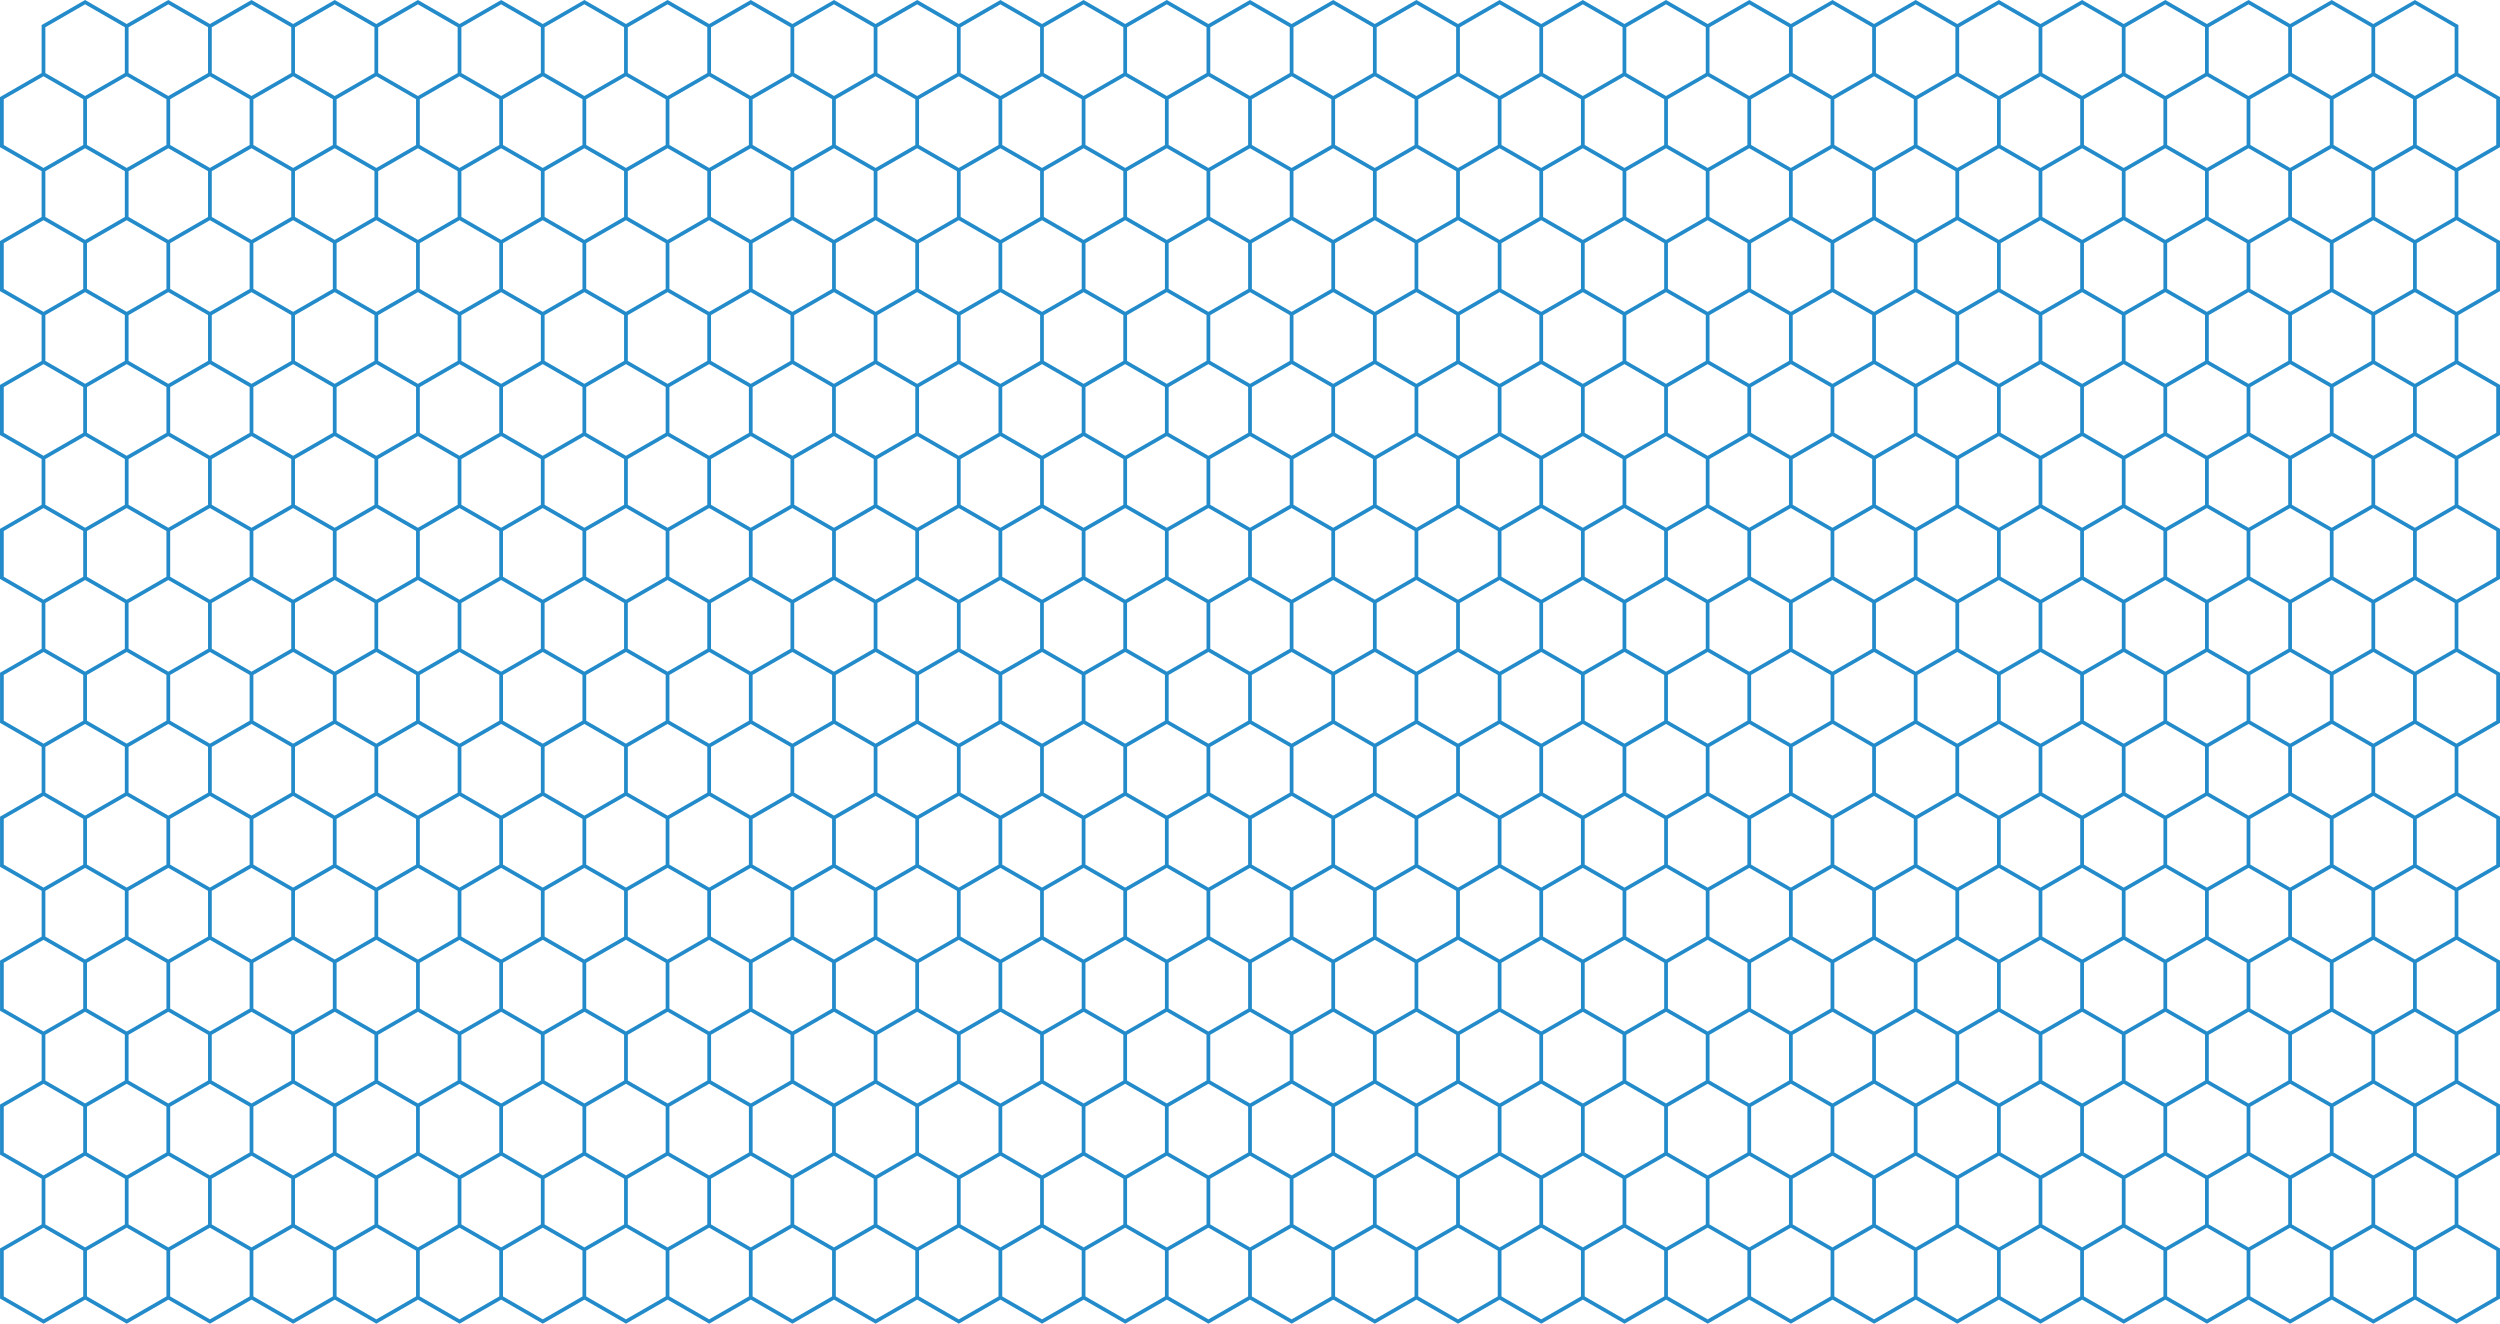 <?xml version="1.0" encoding="UTF-8"?> <svg xmlns="http://www.w3.org/2000/svg" viewBox="0 0 1035 548" fill="none"><path d="M1035 60.942V40.183L1017.775 30.248V10.386L999.773 0.008L982.548 9.938L965.325 0.008L948.1 9.938L930.888 0L913.665 9.93L896.44 0L879.215 9.93L861.99 0L844.768 9.93L827.543 0L810.317 9.93L793.097 0L775.872 9.93L758.648 0L741.425 9.93L724.2 0L706.975 9.93L689.735 0L672.513 9.93L655.288 0L638.062 9.93L620.84 0L603.615 9.93L586.39 0L569.168 9.93L551.945 0L534.72 9.93L517.495 0L500.272 9.93L483.048 0L465.822 9.93L448.6 0L431.375 9.93L414.17 0L396.945 9.93L379.723 0L362.498 9.93L345.272 0L328.05 9.93L310.827 0L293.603 9.93L276.377 0L259.155 9.93L241.93 0L224.705 9.93L207.483 0L190.258 9.93L173.018 0L155.793 9.93L138.571 0L121.346 9.93L104.121 0L86.899 9.93L69.674 0L52.449 9.93L35.227 0L17.225 10.378V30.248L0 40.181V60.942L17.225 70.872V89.837L0 99.769V120.528L17.225 130.458V149.423L0 159.355V180.114L17.225 190.044V209.008L0 218.941V239.7L17.241 249.619V268.587L0.016 278.515V299.275L17.241 309.207V328.173L0.016 338.103V358.863L17.241 368.793V387.757L0.016 397.688V418.447L17.241 428.38V447.345L0.016 457.275V478.033L17.241 487.965V506.925L0.016 516.855V537.62L18.018 548L35.243 538.067L52.465 548L69.69 538.067L86.915 548L104.137 538.067L121.362 548L138.586 538.067L155.809 548L173.033 538.067L190.258 548L207.483 538.067L224.705 548L241.93 538.067L259.155 548L276.377 538.067L293.603 548L310.827 538.067L328.05 548L345.272 538.067L362.498 548L379.723 538.067L396.945 548L414.17 538.067L431.395 548L448.62 538.067L465.842 548L483.065 538.067L500.29 548L517.513 538.067L534.737 548L551.962 538.067L569.185 548L586.41 538.067L603.635 548L620.86 538.067L638.082 548L655.305 538.067L672.53 548L689.753 538.067L706.977 548L724.202 538.067L741.428 548L758.65 538.067L775.875 548L793.1 538.067L810.32 548L827.545 538.067L844.77 548L861.992 538.067L879.217 548L896.442 538.067L913.668 548L930.89 538.067L948.115 548L965.34 538.067L982.56 548L999.785 538.067L1017.01 548L1035 537.62V516.86L1017.775 506.925V487.965L1035 478.033V457.275L1017.775 447.345V428.38L1035 418.447V397.688L1017.775 387.757V368.793L1035 358.863V338.103L1017.775 328.173V309.207L1035 299.275V278.515L1017.775 268.587V249.619L1035 239.69V218.93L1017.775 208.998V190.033L1035 180.103V159.345L1017.775 149.412V130.447L1035 120.518V99.769L1017.775 89.837V70.872L1035 60.942ZM1007.995 94.577L999.773 99.32L991.55 94.577L983.327 89.837V70.872L991.55 66.132L999.773 61.391L1007.995 66.132L1016.22 70.872V89.837L1007.995 94.577ZM1016.22 130.458V149.423L1007.995 154.166L999.773 158.906L991.55 154.166L983.327 149.423V130.458L991.55 125.717L999.773 120.977L1007.995 125.717L1016.22 130.458ZM1016.22 190.044V209.008L1007.995 213.752L999.773 218.492L991.55 213.752L983.327 209.008V190.044L991.55 185.303L999.773 180.563L1007.995 185.303L1016.22 190.044ZM1016.22 249.63V268.598L1007.995 273.337L999.773 278.077L991.55 273.337L983.327 268.598V249.63L991.55 244.889L999.773 240.149L1007.995 244.889L1016.22 249.63ZM1016.22 309.217V328.183L1007.995 332.923L999.773 337.665L991.55 332.923L983.327 328.183V309.217L991.55 304.475L999.773 299.735L1007.995 304.475L1016.22 309.217ZM1016.22 368.805V387.757L1007.995 392.5L999.773 397.24L991.55 392.5L983.327 387.757V368.793L991.55 364.05L999.773 359.31L1007.995 364.05L1016.22 368.805ZM1016.22 428.39V447.355L1007.995 452.095L999.773 456.817L991.55 452.095L983.327 447.355V428.38L991.55 423.637L999.773 418.895L1007.995 423.637L1016.22 428.39ZM1016.22 487.975V506.925L1007.995 511.665L999.773 516.405L991.55 511.665L983.327 506.925V487.965L991.55 483.225L999.773 478.483L1007.995 483.225L1016.22 487.975ZM965.325 516.413L957.1 511.67L948.878 506.925V487.965L957.1 483.225L965.325 478.483L973.548 483.225L981.77 487.965V506.925L973.548 511.665L965.325 516.413ZM930.878 516.413L922.655 511.67L914.433 506.93V487.965L922.655 483.225L930.878 478.483L939.102 483.225L947.322 487.965V506.925L939.102 511.665L930.878 516.413ZM896.43 516.413L888.207 511.67L879.982 506.925V487.965L888.207 483.225L896.43 478.483L904.653 483.225L912.875 487.965V506.925L904.653 511.665L896.43 516.413ZM861.98 516.413L853.758 511.67L845.535 506.93V487.965L853.758 483.225L861.98 478.483L870.205 483.225L878.428 487.965V506.925L870.205 511.665L861.98 516.413ZM827.533 516.413L819.31 511.67L811.1 506.925V487.965L819.322 483.225L827.545 478.483L835.768 483.225L843.992 487.965V506.925L835.768 511.665L827.533 516.413ZM793.085 516.413L784.86 511.67L776.638 506.93V487.965L784.86 483.225L793.085 478.483L801.308 483.225L809.53 487.965V506.925L801.308 511.665L793.085 516.413ZM758.638 516.413L750.415 511.67L742.192 506.93V487.965L750.415 483.225L758.638 478.483L766.857 483.225L775.082 487.965V506.925L766.857 511.665L758.638 516.413ZM724.19 516.413L715.967 511.67L707.742 506.925V487.965L715.967 483.225L724.19 478.483L732.413 483.225L740.635 487.965V506.925L732.413 511.665L724.19 516.413ZM689.74 516.413L681.518 511.67L673.295 506.93V487.965L681.518 483.225L689.74 478.483L697.965 483.225L706.188 487.965V506.925L697.965 511.665L689.74 516.413ZM655.293 516.413L647.07 511.67L638.845 506.925V487.965L647.07 483.225L655.293 478.483L663.515 483.225L671.74 487.965V506.925L663.515 511.665L655.293 516.413ZM620.845 516.413L612.62 511.67L604.4 506.93V487.965L612.62 483.225L620.845 478.483L629.067 483.225L637.29 487.965V506.925L629.067 511.665L620.845 516.413ZM586.398 516.413L578.175 511.67L569.947 506.925V487.965L578.17 483.225L586.39 478.483L594.612 483.225L602.837 487.965V506.925L594.612 511.665L586.398 516.413ZM551.95 516.413L543.725 511.67L535.503 506.93V487.965L543.725 483.225L551.95 478.483L560.173 483.225L568.395 487.965V506.925L560.173 511.665L551.95 516.413ZM517.5 516.413L509.277 511.67L501.055 506.93V487.965L509.277 483.225L517.5 478.483L525.725 483.225L533.947 487.965V506.925L525.725 511.665L517.5 516.413ZM483.053 516.413L474.83 511.67L466.605 506.925V487.965L474.83 483.225L483.053 478.483L491.275 483.225L499.498 487.965V506.925L491.275 511.665L483.053 516.413ZM448.605 516.413L440.38 511.67L432.16 506.93V487.965L440.38 483.225L448.605 478.483L456.827 483.225L465.05 487.965V506.925L456.827 511.665L448.605 516.413ZM414.158 516.413L405.935 511.67L397.71 506.925V487.965L405.935 483.225L414.158 478.483L422.38 483.225L430.605 487.965V506.925L422.38 511.665L414.158 516.413ZM379.71 516.413L371.485 511.67L363.262 506.93V487.965L371.485 483.225L379.71 478.483L387.933 483.225L396.155 487.965V506.925L387.933 511.665L379.71 516.413ZM345.26 516.413L337.038 511.67L328.815 506.93V487.965L337.038 483.225L345.26 478.483L353.485 483.225L361.707 487.965V506.925L353.485 511.665L345.26 516.413ZM310.812 516.413L302.59 511.67L294.365 506.925V487.965L302.59 483.225L310.812 478.483L319.035 483.225L327.257 487.965V506.925L319.035 511.665L310.812 516.413ZM276.363 516.413L268.142 511.67L259.92 506.93V487.965L268.142 483.225L276.363 478.483L284.587 483.225L292.81 487.965V506.925L284.587 511.665L276.363 516.413ZM241.917 516.413L233.694 511.67L225.469 506.925V487.965L233.694 483.225L241.917 478.483L250.14 483.225L258.365 487.965V506.925L250.14 511.665L241.917 516.413ZM207.47 516.413L199.245 511.67L191.023 506.93V487.965L199.245 483.225L207.47 478.483L215.692 483.225L223.914 487.965V506.925L215.692 511.665L207.47 516.413ZM173.02 516.413L164.798 511.67L156.576 506.93V487.965L164.798 483.225L173.02 478.483L181.243 483.225L189.467 487.965V506.925L181.243 511.665L173.02 516.413ZM138.573 516.413L130.348 511.67L122.126 506.93V487.965L130.348 483.225L138.573 478.483L146.796 483.225L155.018 487.965V506.925L146.796 511.665L138.573 516.413ZM104.124 516.413L95.901 511.67L87.679 506.93V487.965L95.901 483.225L104.124 478.483L112.349 483.225L120.571 487.965V506.925L112.349 511.665L104.124 516.413ZM69.677 516.413L61.455 511.67L53.23 506.925V487.965L61.455 483.225L69.677 478.483L77.899 483.225L86.124 487.965V506.925L77.899 511.665L69.677 516.413ZM35.23 516.413L27.005 511.67L18.783 506.93V487.965L27.005 483.225L35.23 478.483L43.452 483.225L51.674 487.965V506.925L43.452 511.665L35.23 516.413ZM18.783 447.345V428.38L27.005 423.637L35.23 418.895L43.452 423.637L51.674 428.38V447.345L43.452 452.085L35.23 456.825L27.005 452.095L18.783 447.345ZM18.783 387.757V368.793L27.005 364.05L35.23 359.31L43.452 364.05L51.674 368.793V387.757L43.452 392.5L35.23 397.24L27.005 392.5L18.783 387.757ZM18.783 328.173V309.207L27.005 304.465L35.23 299.725L43.452 304.465L51.674 309.207V328.173L43.452 332.913L35.23 337.652L27.005 332.913L18.783 328.173ZM18.783 268.587V249.619L27.005 244.879L35.23 240.138L43.452 244.879L51.674 249.619V268.587L43.452 273.327L35.23 278.067L27.005 273.327L18.783 268.587ZM18.783 208.998V190.033L27.005 185.293L35.23 180.552L43.452 185.293L51.674 190.033V208.998L43.452 213.741L35.23 218.482L27.005 213.741L18.783 208.998ZM18.783 149.412V130.447L27.005 125.707L35.23 120.966L43.452 125.707L51.674 130.447V149.412L43.452 154.155L35.23 158.896L27.005 154.155L18.783 149.412ZM18.783 89.826V70.862L27.005 66.121L35.23 61.38L43.452 66.121L51.674 70.862V89.826L43.452 94.567L35.23 99.31L27.005 94.567L18.783 89.826ZM52.452 31.586L60.677 36.327L68.899 41.07V60.035L60.677 64.775L52.452 69.516L44.23 64.775L36.007 60.035V41.07L44.23 36.327L52.452 31.586ZM86.901 31.586L95.124 36.327L103.346 41.07V60.035L95.124 64.775L86.901 69.516L78.677 64.775L70.454 60.035V41.07L78.677 36.327L86.901 31.586ZM121.349 31.586L129.571 36.327L137.796 41.07V60.035L129.571 64.775L121.349 69.516L113.126 64.775L104.901 60.035V41.07L113.126 36.327L121.349 31.586ZM155.795 31.586L164.02 36.327L172.243 41.07V60.035L164.02 64.775L155.795 69.516L147.573 64.775L139.351 60.035V41.07L147.573 36.327L155.795 31.586ZM190.245 31.586L198.467 36.327L206.69 41.07V60.035L198.467 64.775L190.245 69.516L182.023 64.775L173.798 60.035V41.07L182.023 36.327L190.245 31.586ZM224.692 31.586L232.917 36.327L241.139 41.07V60.035L232.917 64.775L224.692 69.516L216.47 64.775L208.247 60.035V41.07L216.47 36.327L224.692 31.586ZM259.142 31.586L267.363 36.327L275.585 41.07V60.035L267.363 64.775L259.142 69.516L250.917 64.775L242.694 60.035V41.07L250.917 36.327L259.142 31.586ZM293.587 31.586L301.81 36.327L310.035 41.07V60.035L301.81 64.775L293.587 69.516L285.365 64.775L277.142 60.035V41.07L285.365 36.327L293.587 31.586ZM328.038 31.586L336.26 36.327L344.483 41.07V60.035L336.26 64.775L328.038 69.516L319.812 64.775L311.59 60.035V41.07L319.812 36.327L328.038 31.586ZM362.485 31.586L370.707 36.327L378.933 41.07V60.035L370.707 64.775L362.485 69.516L354.262 64.775L346.038 60.035V41.07L354.262 36.327L362.485 31.586ZM396.933 31.586L405.158 36.327L413.38 41.07V60.035L405.158 64.775L396.933 69.516L388.71 64.775L380.488 60.035V41.07L388.71 36.327L396.933 31.586ZM431.382 31.586L439.603 36.327L447.825 41.07V60.035L439.603 64.775L431.382 69.516L423.16 64.775L414.935 60.035V41.07L423.16 36.327L431.382 31.586ZM465.827 31.586L474.05 36.327L482.275 41.07V60.035L474.05 64.775L465.827 69.516L457.605 64.775L449.382 60.035V41.07L457.605 36.327L465.827 31.586ZM500.277 31.586L508.5 36.327L516.722 41.07V60.035L508.5 64.775L500.277 69.516L492.053 64.775L483.83 60.035V41.07L492.053 36.327L500.277 31.586ZM534.725 31.586L542.947 36.327L551.173 41.07V60.035L542.947 64.775L534.725 69.516L526.503 64.775L518.278 60.035V41.07L526.503 36.327L534.725 31.586ZM569.173 31.586L577.398 36.327L585.62 41.07V60.035L577.398 64.775L569.173 69.516L560.95 64.775L552.727 60.035V41.07L560.95 36.327L569.173 31.586ZM603.62 31.586L611.842 36.327L620.065 41.07V60.035L611.842 64.775L603.62 69.516L595.4 64.775L587.175 60.035V41.07L595.4 36.327L603.62 31.586ZM638.067 31.586L646.293 36.327L654.515 41.07V60.035L646.293 64.775L638.067 69.516L629.845 64.775L621.622 60.035V41.07L629.845 36.327L638.067 31.586ZM672.518 31.586L680.74 36.327L688.962 41.07V60.035L680.74 64.775L672.518 69.516L664.293 64.775L656.07 60.035V41.07L664.293 36.327L672.518 31.586ZM706.965 31.586L715.188 36.327L723.413 41.07V60.035L715.188 64.775L706.965 69.516L698.742 64.775L690.52 60.035V41.07L698.742 36.327L706.965 31.586ZM741.415 31.586L749.638 36.327L757.86 41.07V60.035L749.638 64.775L741.415 69.516L733.19 64.775L724.967 60.035V41.07L733.19 36.327L741.415 31.586ZM775.86 31.586L784.082 36.327L792.308 41.07V60.035L784.082 64.775L775.86 69.516L767.64 64.775L759.415 60.035V41.07L767.64 36.327L775.86 31.586ZM810.308 31.586L818.533 36.327L826.755 41.07V60.035L818.533 64.775L810.308 69.516L802.085 64.775L793.862 60.035V41.07L802.085 36.327L810.308 31.586ZM844.758 31.586L852.98 36.327L861.202 41.07V60.035L852.98 64.775L844.758 69.516L836.533 64.775L828.31 60.035V41.07L836.533 36.327L844.758 31.586ZM879.205 31.586L887.428 36.327L895.653 41.07V60.035L887.428 64.775L879.205 69.516L870.982 64.775L862.76 60.035V41.07L870.982 36.327L879.205 31.586ZM913.655 31.586L921.878 36.327L930.1 41.07V60.035L921.878 64.775L913.655 69.516L905.43 64.775L897.207 60.035V41.07L905.43 36.327L913.655 31.586ZM948.1 31.586L956.322 36.327L964.548 41.07V60.035L956.322 64.775L948.1 69.516L939.88 64.775L931.655 60.035V41.07L939.88 36.327L948.1 31.586ZM982.548 31.586L990.773 36.327L998.995 41.07V60.035L990.773 64.775L982.548 69.516L974.325 64.775L966.102 60.035V41.07L974.325 36.327L982.548 31.586ZM998.995 100.656V119.621L990.78 124.361L982.555 129.101L974.332 124.361L966.112 119.621V100.656L974.332 95.912L982.555 91.172L990.78 95.912L998.995 100.656ZM998.995 160.242V179.206L990.78 183.947L982.555 188.688L974.332 183.947L966.112 179.206V160.242L974.332 155.501L982.555 150.758L990.78 155.501L998.995 160.242ZM998.995 219.827V238.792L990.78 243.533L982.555 248.276L974.325 243.533L966.102 238.792V219.827L974.325 215.087L982.548 210.344L990.78 215.087L998.995 219.827ZM998.995 279.413V298.377L990.78 303.118L982.555 307.863L974.332 303.118L966.112 298.377V279.413L974.332 274.673L982.555 269.93L990.78 274.673L998.995 279.413ZM998.995 339V357.965L990.78 362.705L982.555 367.447L974.332 362.705L966.112 357.965V339L974.332 334.26L982.555 329.517L990.78 334.26L998.995 339ZM998.995 398.585V417.55L990.78 422.293L982.555 427.033L974.332 422.293L966.112 417.55V398.577L974.325 393.855L982.548 389.115L990.78 393.855L998.995 398.585ZM998.995 458.17V477.135L990.78 481.88L982.555 486.62L974.332 481.88L966.112 477.135V458.17L974.332 453.43L982.555 448.69L990.78 453.43L998.995 458.17ZM948.1 486.62L939.88 481.88L931.655 477.135V458.17L939.88 453.43L948.1 448.69L956.322 453.43L964.548 458.17V477.135L956.322 481.88L948.1 486.62ZM913.655 486.62L905.43 481.88L897.207 477.135V458.17L905.43 453.43L913.655 448.685L921.878 453.425L930.1 458.165V477.13L921.878 481.875L913.655 486.62ZM879.205 486.62L870.982 481.88L862.76 477.135V458.17L870.982 453.43L879.205 448.69L887.428 453.43L895.653 458.17V477.135L887.428 481.88L879.205 486.62ZM844.758 486.62L836.533 481.88L828.31 477.135V458.17L836.533 453.43L844.758 448.69L852.98 453.43L861.202 458.17V477.135L852.98 481.88L844.758 486.62ZM810.308 486.62L802.085 481.88L793.862 477.135V458.17L802.085 453.43L810.31 448.685L818.535 453.425L826.758 458.165V477.13L818.535 481.875L810.308 486.62ZM775.86 486.62L767.64 481.88L759.415 477.135V458.17L767.64 453.43L775.86 448.69L784.082 453.43L792.308 458.17V477.135L784.082 481.88L775.86 486.62ZM741.415 486.62L733.19 481.88L724.967 477.135V458.17L733.19 453.43L741.415 448.69L749.638 453.43L757.86 458.17V477.135L749.638 481.88L741.415 486.62ZM706.965 486.62L698.742 481.88L690.52 477.135V458.17L698.742 453.43L706.965 448.69L715.188 453.43L723.413 458.17V477.135L715.188 481.88L706.965 486.62ZM672.518 486.62L664.293 481.88L656.07 477.135V458.17L664.293 453.43L672.518 448.69L680.74 453.43L688.962 458.17V477.135L680.74 481.88L672.518 486.62ZM638.067 486.62L629.845 481.88L621.622 477.135V458.17L629.845 453.43L638.067 448.69L646.293 453.43L654.515 458.17V477.135L646.293 481.88L638.067 486.62ZM603.62 486.62L595.4 481.88L587.175 477.135V458.17L595.4 453.43L603.62 448.69L611.842 453.43L620.065 458.17V477.135L611.842 481.88L603.62 486.62ZM569.173 486.62L560.95 481.88L552.727 477.135V458.17L560.95 453.43L569.173 448.69L577.398 453.43L585.62 458.17V477.135L577.398 481.88L569.173 486.62ZM534.725 486.62L526.503 481.88L518.278 477.135V458.17L526.503 453.43L534.725 448.69L542.947 453.43L551.173 458.17V477.135L542.947 481.88L534.725 486.62ZM500.277 486.62L492.053 481.88L483.83 477.135V458.17L492.053 453.43L500.277 448.69L508.5 453.43L516.722 458.17V477.135L508.5 481.88L500.277 486.62ZM465.827 486.62L457.605 481.88L449.382 477.135V458.17L457.605 453.43L465.827 448.69L474.05 453.43L482.275 458.17V477.135L474.062 481.88L465.827 486.62ZM431.382 486.62L423.16 481.88L414.935 477.135V458.17L423.16 453.43L431.382 448.69L439.603 453.43L447.825 458.17V477.135L439.603 481.88L431.382 486.62ZM396.933 486.62L388.71 481.88L380.488 477.135V458.17L388.71 453.43L396.933 448.69L405.158 453.43L413.38 458.17V477.135L405.158 481.88L396.933 486.62ZM362.485 486.62L354.262 481.88L346.038 477.135V458.17L354.262 453.43L362.485 448.69L370.707 453.43L378.933 458.17V477.135L370.707 481.88L362.485 486.62ZM328.038 486.62L319.812 481.88L311.59 477.135V458.17L319.812 453.43L328.038 448.69L336.26 453.43L344.483 458.17V477.135L336.26 481.88L328.038 486.62ZM293.587 486.62L285.365 481.88L277.142 477.135V458.17L285.365 453.43L293.592 448.685L301.815 453.425L310.04 458.165V477.13L301.815 481.875L293.587 486.62ZM259.142 486.62L250.917 481.88L242.694 477.135V458.17L250.917 453.43L259.142 448.69L267.363 453.43L275.585 458.17V477.135L267.363 481.88L259.142 486.62ZM224.692 486.62L216.47 481.88L208.247 477.135V458.17L216.47 453.43L224.692 448.69L232.917 453.43L241.139 458.17V477.135L232.917 481.88L224.692 486.62ZM190.245 486.62L182.023 481.88L173.805 477.135V458.17L182.03 453.43L190.253 448.69L198.475 453.43L206.697 458.17V477.135L198.475 481.88L190.245 486.62ZM155.795 486.62L147.573 481.88L139.351 477.135V458.17L147.573 453.43L155.795 448.69L164.02 453.43L172.243 458.17V477.135L164.02 481.88L155.795 486.62ZM121.349 486.62L113.126 481.88L104.901 477.135V458.17L113.126 453.43L121.349 448.69L129.571 453.43L137.796 458.17V477.135L129.571 481.88L121.349 486.62ZM86.901 486.62L78.677 481.88L70.454 477.135V458.17L78.677 453.43L86.901 448.69L95.124 453.43L103.346 458.17V477.135L95.124 481.88L86.901 486.62ZM52.452 486.62L44.23 481.88L36.007 477.135V458.17L44.23 453.43L52.441 448.685L60.666 453.425L68.888 458.165V477.13L60.666 481.875L52.452 486.62ZM36.007 417.55V398.577L44.23 393.837L52.452 389.098L60.677 393.855L68.899 398.595V417.56L60.677 422.303L52.441 427.033L44.219 422.293L36.007 417.55ZM36.007 357.965V339L44.23 334.26L52.452 329.517L60.677 334.26L68.899 339V357.965L60.677 362.705L52.441 367.447L44.219 362.705L36.007 357.965ZM36.007 298.377V279.413L44.23 274.673L52.452 269.93L60.677 274.673L68.899 279.413V298.377L60.677 303.118L52.441 307.863L44.219 303.118L36.007 298.377ZM36.007 238.792V219.827L44.23 215.087L52.452 210.344L60.677 215.087L68.899 219.827V238.792L60.677 243.533L52.441 248.276L44.219 243.533L36.007 238.792ZM36.007 179.206V160.242L44.23 155.501L52.452 150.758L60.677 155.501L68.899 160.242V179.206L60.677 183.947L52.441 188.688L44.219 183.947L36.007 179.206ZM36.007 119.621V100.656L44.23 95.912L52.452 91.172L60.677 95.912L68.899 100.656V119.621L60.677 124.361L52.441 129.101L44.219 124.361L36.007 119.621ZM69.677 61.38L77.899 66.121L86.124 70.862V89.826L77.899 94.567L69.677 99.31L61.455 94.567L53.23 89.826V70.862L61.455 66.121L69.677 61.38ZM104.124 61.38L112.349 66.121L120.571 70.862V89.826L112.349 94.567L104.124 99.31L95.901 94.567L87.679 89.826V70.862L95.901 66.121L104.124 61.38ZM138.573 61.38L146.796 66.121L155.018 70.862V89.826L146.796 94.567L138.573 99.31L130.348 94.567L122.126 89.826V70.862L130.348 66.121L138.573 61.38ZM173.02 61.38L181.243 66.121L189.467 70.862V89.826L181.243 94.567L173.02 99.31L164.798 94.567L156.576 89.826V70.862L164.798 66.121L173.02 61.38ZM207.47 61.38L215.692 66.121L223.914 70.862V89.826L215.692 94.567L207.47 99.31L199.245 94.567L191.023 89.826V70.862L199.245 66.121L207.47 61.38ZM241.917 61.38L250.14 66.121L258.365 70.862V89.826L250.14 94.567L241.917 99.31L233.694 94.567L225.469 89.826V70.862L233.694 66.121L241.917 61.38ZM276.363 61.38L284.587 66.121L292.81 70.862V89.826L284.587 94.567L276.363 99.31L268.142 94.567L259.92 89.826V70.862L268.142 66.121L276.363 61.38ZM310.812 61.38L319.035 66.121L327.257 70.862V89.826L319.035 94.567L310.812 99.31L302.59 94.567L294.365 89.826V70.862L302.59 66.121L310.812 61.38ZM345.26 61.38L353.485 66.121L361.707 70.862V89.826L353.485 94.567L345.26 99.31L337.038 94.567L328.815 89.826V70.862L337.038 66.121L345.26 61.38ZM379.71 61.38L387.933 66.121L396.155 70.862V89.826L387.933 94.567L379.71 99.31L371.485 94.567L363.262 89.826V70.862L371.485 66.121L379.71 61.38ZM414.158 61.38L422.38 66.121L430.605 70.862V89.826L422.38 94.567L414.158 99.31L405.935 94.567L397.71 89.826V70.862L405.935 66.121L414.158 61.38ZM448.605 61.38L456.827 66.121L465.05 70.862V89.826L456.827 94.567L448.605 99.31L440.38 94.567L432.16 89.826V70.862L440.38 66.121L448.605 61.38ZM483.053 61.38L491.275 66.121L499.498 70.862V89.826L491.275 94.567L483.053 99.31L474.83 94.567L466.605 89.826V70.862L474.83 66.121L483.053 61.38ZM517.5 61.38L525.725 66.121L533.947 70.862V89.826L525.725 94.567L517.5 99.31L509.277 94.567L501.055 89.826V70.862L509.277 66.121L517.5 61.38ZM551.95 61.38L560.173 66.121L568.395 70.862V89.826L560.173 94.567L551.95 99.31L543.725 94.567L535.503 89.826V70.862L543.725 66.121L551.95 61.38ZM586.398 61.38L594.617 66.121L602.842 70.862V89.826L594.617 94.567L586.398 99.31L578.175 94.567L569.952 89.826V70.862L578.175 66.121L586.398 61.38ZM620.845 61.38L629.067 66.121L637.29 70.862V89.826L629.067 94.567L620.845 99.31L612.62 94.567L604.4 89.826V70.862L612.62 66.121L620.845 61.38ZM655.293 61.38L663.515 66.121L671.74 70.862V89.826L663.515 94.567L655.293 99.31L647.07 94.567L638.845 89.826V70.862L647.07 66.121L655.293 61.38ZM689.74 61.38L697.965 66.121L706.188 70.862V89.826L697.965 94.567L689.74 99.31L681.518 94.567L673.295 89.826V70.862L681.518 66.121L689.74 61.38ZM724.19 61.38L732.413 66.121L740.635 70.862V89.826L732.413 94.567L724.19 99.31L715.967 94.567L707.742 89.826V70.862L715.967 66.121L724.19 61.38ZM758.638 61.38L766.857 66.121L775.082 70.862V89.826L766.857 94.567L758.638 99.31L750.415 94.567L742.192 89.826V70.862L750.415 66.121L758.638 61.38ZM793.085 61.38L801.308 66.121L809.53 70.862V89.826L801.308 94.567L793.085 99.31L784.86 94.567L776.638 89.826V70.862L784.86 66.121L793.085 61.38ZM827.533 61.38L835.755 66.121L843.98 70.862V89.826L835.755 94.567L827.533 99.31L819.31 94.567L811.1 89.826V70.862L819.322 66.121L827.533 61.38ZM861.98 61.38L870.205 66.121L878.428 70.862V89.826L870.205 94.567L861.98 99.31L853.758 94.567L845.535 89.826V70.862L853.758 66.121L861.98 61.38ZM896.43 61.38L904.653 66.121L912.875 70.862V89.826L904.653 94.567L896.43 99.31L888.207 94.567L879.982 89.826V70.862L888.207 66.121L896.43 61.38ZM930.878 61.38L939.102 66.121L947.322 70.862V89.826L939.102 94.567L930.878 99.31L922.655 94.567L914.433 89.826V70.862L922.655 66.121L930.878 61.38ZM965.325 61.38L973.548 66.121L981.77 70.862V89.826L973.548 94.567L965.325 99.31L957.1 94.567L948.878 89.826V70.862L957.1 66.121L965.325 61.38ZM981.77 130.447V149.412L973.548 154.155L965.325 158.896L957.1 154.155L948.878 149.412V130.447L957.1 125.707L965.325 120.966L973.548 125.707L981.77 130.447ZM981.77 190.033V208.998L973.548 213.741L965.325 218.482L957.1 213.741L948.878 208.998V190.033L957.1 185.293L965.325 180.552L973.548 185.293L981.77 190.033ZM981.77 249.619V268.587L973.548 273.327L965.325 278.067L957.1 273.327L948.878 268.587V249.619L957.1 244.879L965.325 240.138L973.548 244.879L981.77 249.619ZM981.77 309.207V328.173L973.548 332.913L965.325 337.652L957.1 332.913L948.878 328.173V309.207L957.1 304.465L965.325 299.725L973.548 304.465L981.77 309.207ZM981.77 368.793V387.757L973.548 392.5L965.325 397.24L957.1 392.5L948.878 387.757V368.793L957.1 364.05L965.325 359.31L973.548 364.05L981.77 368.793ZM981.77 428.38V447.345L973.548 452.095L965.325 456.817L957.1 452.095L948.878 447.355V428.38L957.1 423.637L965.325 418.895L973.548 423.637L981.77 428.38ZM930.888 456.817L922.665 452.077L914.442 447.337V428.38L922.665 423.637L930.888 418.895L939.112 423.637L947.335 428.38V447.345L939.112 452.085L930.888 456.817ZM896.44 456.817L888.217 452.077L879.992 447.337V428.38L888.217 423.637L896.44 418.895L904.663 423.637L912.885 428.38V447.345L904.663 452.085L896.44 456.817ZM861.99 456.817L853.768 452.077L845.545 447.337V428.38L853.768 423.637L861.99 418.895L870.215 423.637L878.438 428.38V447.345L870.205 452.095L861.99 456.817ZM827.543 456.817L819.32 452.077L811.1 447.345V428.38L819.322 423.637L827.545 418.895L835.768 423.637L843.992 428.38V447.345L835.755 452.095L827.543 456.817ZM793.097 456.817L784.86 452.095L776.638 447.355V428.38L784.86 423.637L793.085 418.895L801.308 423.637L809.53 428.38V447.345L801.308 452.085L793.097 456.817ZM758.648 456.817L750.418 452.095L742.195 447.355V428.38L750.418 423.637L758.64 418.895L766.862 423.637L775.085 428.38V447.345L766.857 452.095L758.648 456.817ZM724.2 456.817L715.977 452.077L707.753 447.337V428.38L715.977 423.637L724.2 418.895L732.423 423.637L740.645 428.38V447.345L732.423 452.085L724.2 456.817ZM689.735 456.817L681.513 452.077L673.29 447.337V428.38L681.513 423.637L689.735 418.895L697.96 423.637L706.183 428.38V447.345L697.96 452.085L689.735 456.817ZM655.288 456.817L647.065 452.077L638.84 447.337V428.38L647.065 423.637L655.288 418.895L663.51 423.637L671.735 428.38V447.345L663.515 452.095L655.288 456.817ZM620.84 456.817L612.62 452.095L604.4 447.355V428.38L612.62 423.637L620.845 418.895L629.067 423.637L637.29 428.38V447.345L629.067 452.085L620.84 456.817ZM586.39 456.817L578.17 452.077L569.947 447.337V428.38L578.17 423.637L586.39 418.895L594.612 423.637L602.837 428.38V447.345L594.617 452.095L586.39 456.817ZM551.945 456.817L543.725 452.095L535.503 447.355V428.38L543.725 423.637L551.95 418.895L560.173 423.637L568.395 428.38V447.345L560.173 452.085L551.945 456.817ZM517.495 456.817L509.272 452.077L501.05 447.337V428.38L509.272 423.637L517.495 418.895L525.72 423.637L533.942 428.38V447.345L525.72 452.085L517.495 456.817ZM483.048 456.817L474.825 452.077L466.6 447.337V428.38L474.825 423.637L483.048 418.895L491.27 423.637L499.493 428.38V447.345L491.27 452.085L483.048 456.817ZM448.6 456.817L440.38 452.095L432.16 447.355V428.38L440.38 423.637L448.605 418.895L456.827 423.637L465.05 428.38V447.345L456.827 452.085L448.6 456.817ZM414.17 456.817L405.947 452.077L397.723 447.337V428.38L405.947 423.637L414.17 418.895L422.392 423.637L430.618 428.38V447.345L422.38 452.095L414.17 456.817ZM379.723 456.817L371.485 452.095L363.262 447.355V428.38L371.485 423.637L379.71 418.895L387.933 423.637L396.155 428.38V447.345L387.933 452.085L379.723 456.817ZM345.272 456.817L337.05 452.077L328.827 447.337V428.38L337.05 423.637L345.272 418.895L353.498 423.637L361.72 428.38V447.345L353.488 452.095L345.272 456.817ZM310.827 456.817L302.605 452.077L294.38 447.337V428.38L302.605 423.637L310.827 418.895L319.048 423.637L327.27 428.38V447.345L319.048 452.085L310.827 456.817ZM276.377 456.817L268.155 452.077L259.933 447.337V428.38L268.155 423.637L276.377 418.895L284.603 423.637L292.825 428.38V447.345L284.603 452.085L276.377 456.817ZM241.93 456.817L233.7 452.095L225.475 447.355V428.38L233.7 423.637L241.922 418.895L250.145 423.637L258.37 428.38V447.345L250.14 452.095L241.93 456.817ZM207.483 456.817L199.245 452.095L191.023 447.355V428.38L199.245 423.637L207.47 418.895L215.692 423.637L223.914 428.38V447.345L215.692 452.085L207.483 456.817ZM173.018 456.817L164.795 452.077L156.573 447.337V428.38L164.795 423.637L173.018 418.895L181.24 423.637L189.465 428.38V447.345L181.243 452.095L173.018 456.817ZM138.571 456.817L130.348 452.095L122.126 447.355V428.38L130.348 423.637L138.573 418.895L146.796 423.637L155.018 428.38V447.345L146.796 452.085L138.571 456.817ZM104.121 456.817L95.899 452.077L87.676 447.337V428.38L95.899 423.637L104.121 418.895L112.346 423.637L120.568 428.38V447.345L112.346 452.085L104.121 456.817ZM69.674 456.817L61.452 452.077L53.23 447.345V428.38L61.455 423.637L69.677 418.895L77.899 423.637L86.124 428.38V447.345L77.899 452.095L69.674 456.817ZM53.23 387.757V368.793L61.455 364.05L69.677 359.31L77.899 364.05L86.124 368.793V387.757L77.899 392.5L69.677 397.24L61.455 392.5L53.23 387.757ZM53.23 328.173V309.207L61.455 304.465L69.677 299.725L77.899 304.465L86.124 309.207V328.173L77.899 332.913L69.677 337.652L61.455 332.913L53.23 328.173ZM53.23 268.587V249.619L61.455 244.879L69.677 240.138L77.899 244.879L86.124 249.619V268.587L77.899 273.327L69.677 278.067L61.455 273.327L53.23 268.587ZM53.23 208.998V190.033L61.455 185.293L69.677 180.552L77.899 185.293L86.124 190.033V208.998L77.899 213.741L69.677 218.482L61.455 213.741L53.23 208.998ZM53.23 149.412V130.447L61.455 125.707L69.677 120.966L77.899 125.707L86.124 130.447V149.412L77.899 154.155L69.677 158.896L61.455 154.155L53.23 149.412ZM86.901 91.172L95.124 95.912L103.346 100.656V119.621L95.124 124.361L86.901 129.101L78.677 124.361L70.454 119.621V100.656L78.677 95.912L86.901 91.172ZM121.349 91.172L129.571 95.912L137.796 100.656V119.621L129.571 124.361L121.349 129.101L113.126 124.361L104.901 119.621V100.656L113.126 95.912L121.349 91.172ZM155.795 91.172L164.02 95.912L172.243 100.656V119.621L164.02 124.361L155.795 129.101L147.573 124.361L139.351 119.621V100.656L147.573 95.912L155.795 91.172ZM190.245 91.172L198.467 95.912L206.69 100.656V119.621L198.467 124.361L190.245 129.101L182.023 124.361L173.798 119.621V100.656L182.023 95.912L190.245 91.172ZM224.692 91.172L232.917 95.912L241.139 100.656V119.621L232.917 124.361L224.692 129.101L216.47 124.361L208.247 119.621V100.656L216.47 95.912L224.692 91.172ZM259.142 91.172L267.363 95.912L275.585 100.656V119.621L267.363 124.361L259.142 129.101L250.917 124.361L242.694 119.621V100.656L250.917 95.912L259.142 91.172ZM293.587 91.172L301.81 95.912L310.035 100.656V119.621L301.81 124.361L293.587 129.101L285.365 124.361L277.142 119.621V100.656L285.365 95.912L293.587 91.172ZM328.038 91.172L336.26 95.912L344.483 100.656V119.621L336.26 124.361L328.038 129.101L319.812 124.361L311.59 119.621V100.656L319.812 95.912L328.038 91.172ZM362.485 91.172L370.707 95.912L378.933 100.656V119.621L370.707 124.361L362.485 129.101L354.262 124.361L346.038 119.621V100.656L354.262 95.912L362.485 91.172ZM396.933 91.172L405.158 95.912L413.38 100.656V119.621L405.158 124.361L396.933 129.101L388.71 124.361L380.488 119.621V100.656L388.71 95.912L396.933 91.172ZM431.382 91.172L439.603 95.912L447.825 100.656V119.621L439.603 124.361L431.382 129.101L423.16 124.361L414.935 119.621V100.656L423.16 95.912L431.382 91.172ZM465.827 91.172L474.05 95.912L482.275 100.656V119.621L474.062 124.361L465.842 129.101L457.62 124.361L449.397 119.621V100.656L457.62 95.912L465.827 91.172ZM500.277 91.172L508.5 95.912L516.722 100.656V119.621L508.5 124.361L500.277 129.101L492.053 124.361L483.83 119.621V100.656L492.053 95.912L500.277 91.172ZM534.725 91.172L542.947 95.912L551.173 100.656V119.621L542.947 124.361L534.725 129.101L526.503 124.361L518.278 119.621V100.656L526.503 95.912L534.725 91.172ZM569.173 91.172L577.398 95.912L585.62 100.656V119.621L577.398 124.361L569.173 129.101L560.95 124.361L552.727 119.621V100.656L560.95 95.912L569.173 91.172ZM603.62 91.172L611.842 95.912L620.065 100.656V119.621L611.842 124.361L603.62 129.101L595.4 124.361L587.175 119.621V100.656L595.4 95.912L603.62 91.172ZM638.067 91.172L646.293 95.912L654.515 100.656V119.621L646.293 124.361L638.067 129.101L629.845 124.361L621.622 119.621V100.656L629.845 95.912L638.067 91.172ZM672.518 91.172L680.74 95.912L688.962 100.656V119.621L680.74 124.361L672.518 129.101L664.293 124.361L656.07 119.621V100.656L664.293 95.912L672.518 91.172ZM706.965 91.172L715.188 95.912L723.413 100.656V119.621L715.188 124.361L706.965 129.101L698.742 124.361L690.52 119.621V100.656L698.742 95.912L706.965 91.172ZM741.415 91.172L749.638 95.912L757.86 100.656V119.621L749.638 124.361L741.415 129.101L733.19 124.361L724.967 119.621V100.656L733.19 95.912L741.415 91.172ZM775.86 91.172L784.082 95.912L792.308 100.656V119.621L784.082 124.361L775.86 129.101L767.64 124.361L759.415 119.621V100.656L767.64 95.912L775.86 91.172ZM810.308 91.172L818.533 95.912L826.755 100.656V119.621L818.533 124.361L810.31 129.101L802.087 124.361L793.865 119.621V100.656L802.087 95.912L810.308 91.172ZM844.758 91.172L852.98 95.912L861.202 100.656V119.621L852.98 124.361L844.758 129.101L836.533 124.361L828.31 119.621V100.656L836.533 95.912L844.758 91.172ZM879.205 91.172L887.428 95.912L895.653 100.656V119.621L887.428 124.361L879.205 129.101L870.982 124.361L862.76 119.621V100.656L870.982 95.912L879.205 91.172ZM913.655 91.172L921.878 95.912L930.1 100.656V119.621L921.878 124.361L913.655 129.101L905.43 124.361L897.207 119.621V100.656L905.43 95.912L913.655 91.172ZM948.1 91.172L956.322 95.912L964.548 100.656V119.621L956.322 124.361L948.1 129.101L939.88 124.361L931.655 119.621V100.656L939.88 95.912L948.1 91.172ZM964.548 160.242V179.206L956.322 183.947L948.1 188.688L939.88 183.947L931.655 179.206V160.242L939.88 155.501L948.1 150.758L956.322 155.501L964.548 160.242ZM964.548 219.827V238.792L956.322 243.533L948.1 248.276L939.88 243.533L931.655 238.792V219.827L939.88 215.087L948.1 210.344L956.322 215.087L964.548 219.827ZM964.548 279.413V298.377L956.322 303.118L948.1 307.863L939.88 303.118L931.655 298.377V279.413L939.88 274.673L948.1 269.93L956.322 274.673L964.548 279.413ZM964.548 339V357.965L956.322 362.705L948.1 367.447L939.88 362.705L931.655 357.965V339L939.88 334.26L948.1 329.517L956.322 334.26L964.548 339ZM964.548 398.585V417.55L956.322 422.293L948.1 427.033L939.88 422.293L931.655 417.55V398.577L939.88 393.855L948.1 389.115L956.322 393.855L964.548 398.585ZM913.655 427.033L905.43 422.293L897.207 417.55V398.577L905.43 393.837L913.655 389.098L921.878 393.855L930.1 398.577V417.543L921.878 422.285L913.655 427.033ZM879.205 427.033L870.992 422.293L862.77 417.55V398.577L870.992 393.855L879.215 389.115L887.438 393.855L895.653 398.577V417.543L887.428 422.285L879.205 427.033ZM844.758 427.033L836.533 422.293L828.31 417.55V398.577L836.533 393.837L844.758 389.098L852.98 393.837L861.202 398.577V417.543L852.98 422.285L844.758 427.033ZM810.308 427.033L802.085 422.293L793.862 417.55V398.577L802.085 393.837L810.308 389.098L818.533 393.855L826.755 398.577V417.543L818.533 422.285L810.308 427.033ZM775.86 427.033L767.64 422.293L759.415 417.55V398.577L767.64 393.855L775.86 389.115L784.082 393.855L792.308 398.577V417.543L784.082 422.285L775.86 427.033ZM741.415 427.033L733.19 422.293L724.967 417.55V398.577L733.19 393.837L741.415 389.098L749.628 393.855L757.85 398.595V417.56L749.628 422.293L741.415 427.033ZM706.965 427.033L698.742 422.293L690.52 417.55V398.577L698.742 393.837L706.965 389.098L715.188 393.837L723.413 398.577V417.543L715.188 422.285L706.965 427.033ZM672.518 427.033L664.293 422.293L656.07 417.55V398.577L664.293 393.837L672.518 389.098L680.74 393.837L688.962 398.577V417.543L680.74 422.285L672.518 427.033ZM638.067 427.033L629.84 422.293L621.617 417.55V398.577L629.84 393.855L638.062 389.115L646.293 393.855L654.515 398.595V417.56L646.293 422.303L638.067 427.033ZM603.62 427.033L595.4 422.293L587.175 417.55V398.577L595.4 393.855L603.62 389.115L611.842 393.855L620.065 398.595V417.56L611.842 422.303L603.62 427.033ZM569.173 427.033L560.95 422.293L552.727 417.55V398.577L560.95 393.837L569.173 389.098L577.398 393.855L585.62 398.595V417.56L577.398 422.303L569.173 427.033ZM534.725 427.033L526.503 422.293L518.278 417.55V398.577L526.503 393.855L534.725 389.115L542.947 393.855L551.173 398.577V417.543L542.947 422.285L534.725 427.033ZM500.277 427.033L492.053 422.293L483.83 417.55V398.577L492.053 393.837L500.277 389.098L508.5 393.837L516.722 398.577V417.543L508.5 422.285L500.277 427.033ZM465.827 427.033L457.605 422.293L449.382 417.55V398.577L457.605 393.837L465.827 389.098L474.062 393.855L482.275 398.577V417.543L474.062 422.293L465.827 427.033ZM431.382 427.033L423.16 422.293L414.935 417.55V398.577L423.16 393.855L431.382 389.115L439.603 393.855L447.825 398.595V417.56L439.603 422.303L431.382 427.033ZM396.933 427.033L388.71 422.293L380.488 417.55V398.577L388.71 393.837L396.933 389.098L405.158 393.855L413.382 398.577V417.543L405.16 422.285L396.933 427.033ZM362.485 427.033L354.275 422.293L346.05 417.55V398.577L354.275 393.855L362.498 389.115L370.72 393.855L378.933 398.577V417.543L370.707 422.285L362.485 427.033ZM328.038 427.033L319.812 422.293L311.59 417.55V398.577L319.812 393.837L328.038 389.098L336.26 393.837L344.483 398.577V417.543L336.26 422.285L328.038 427.033ZM293.587 427.033L285.365 422.293L277.142 417.55V398.577L285.365 393.837L293.587 389.098L301.81 393.837L310.035 398.577V417.543L301.81 422.285L293.587 427.033ZM259.142 427.033L250.917 422.293L242.694 417.55V398.577L250.917 393.837L259.142 389.098L267.363 393.837L275.585 398.577V417.543L267.363 422.285L259.142 427.033ZM224.692 427.033L216.47 422.293L208.247 417.55V398.577L216.47 393.837L224.692 389.098L232.911 393.855L241.134 398.595V417.56L232.911 422.293L224.692 427.033ZM190.245 427.033L182.023 422.293L173.805 417.55V398.577L182.023 393.855L190.245 389.115L198.467 393.855L206.69 398.595V417.56L198.467 422.303L190.245 427.033ZM155.795 427.033L147.573 422.293L139.351 417.55V398.577L147.573 393.837L155.795 389.098L164.02 393.855L172.243 398.595V417.56L164.02 422.303L155.795 427.033ZM121.349 427.033L113.124 422.293L104.898 417.55V398.577L113.124 393.855L121.346 389.115L129.568 393.855L137.796 398.577V417.543L129.571 422.285L121.349 427.033ZM86.901 427.033L78.677 422.293L70.454 417.55V398.577L78.677 393.837L86.901 389.098L95.124 393.837L103.346 398.577V417.543L95.124 422.285L86.901 427.033ZM70.454 357.965V339L78.677 334.26L86.901 329.517L95.124 334.26L103.346 339V357.965L95.124 362.705L86.901 367.447L78.677 362.705L70.454 357.965ZM70.454 298.377V279.413L78.677 274.673L86.901 269.93L95.124 274.673L103.346 279.413V298.377L95.124 303.118L86.901 307.863L78.677 303.118L70.454 298.377ZM70.454 238.792V219.827L78.677 215.087L86.901 210.344L95.124 215.087L103.346 219.827V238.792L95.124 243.533L86.901 248.276L78.677 243.533L70.454 238.792ZM70.454 179.206V160.242L78.677 155.501L86.901 150.758L95.124 155.501L103.346 160.242V179.206L95.124 183.947L86.901 188.688L78.677 183.947L70.454 179.206ZM104.124 120.966L112.349 125.707L120.571 130.447V149.412L112.349 154.155L104.124 158.896L95.901 154.155L87.679 149.412V130.447L95.901 125.707L104.124 120.966ZM138.573 120.966L146.796 125.707L155.018 130.447V149.412L146.796 154.155L138.573 158.896L130.348 154.155L122.126 149.412V130.447L130.348 125.707L138.573 120.966ZM173.02 120.966L181.243 125.707L189.467 130.447V149.412L181.243 154.155L173.02 158.896L164.798 154.155L156.576 149.412V130.447L164.798 125.707L173.02 120.966ZM207.47 120.966L215.692 125.707L223.914 130.447V149.412L215.692 154.155L207.47 158.896L199.245 154.155L191.023 149.412V130.447L199.245 125.707L207.47 120.966ZM241.917 120.966L250.14 125.707L258.365 130.447V149.412L250.14 154.155L241.917 158.896L233.694 154.155L225.469 149.412V130.447L233.694 125.707L241.917 120.966ZM276.363 120.966L284.587 125.707L292.81 130.447V149.412L284.587 154.155L276.363 158.896L268.142 154.155L259.92 149.412V130.447L268.142 125.707L276.363 120.966ZM310.812 120.966L319.035 125.707L327.257 130.447V149.412L319.035 154.155L310.812 158.896L302.59 154.155L294.365 149.412V130.447L302.59 125.707L310.812 120.966ZM345.26 120.966L353.485 125.707L361.707 130.447V149.412L353.485 154.155L345.26 158.896L337.038 154.155L328.815 149.412V130.447L337.038 125.707L345.26 120.966ZM379.71 120.966L387.933 125.707L396.155 130.447V149.412L387.933 154.155L379.71 158.896L371.485 154.155L363.262 149.412V130.447L371.485 125.707L379.71 120.966ZM414.158 120.966L422.38 125.707L430.605 130.447V149.412L422.38 154.155L414.158 158.896L405.935 154.155L397.71 149.412V130.447L405.935 125.707L414.158 120.966ZM448.605 120.966L456.827 125.707L465.05 130.447V149.412L456.827 154.155L448.605 158.896L440.38 154.155L432.16 149.412V130.447L440.38 125.707L448.605 120.966ZM483.053 120.966L491.275 125.707L499.498 130.447V149.412L491.275 154.155L483.053 158.896L474.83 154.155L466.605 149.412V130.447L474.83 125.707L483.053 120.966ZM517.5 120.966L525.725 125.707L533.947 130.447V149.412L525.725 154.155L517.5 158.896L509.277 154.155L501.055 149.412V130.447L509.277 125.707L517.5 120.966ZM551.95 120.966L560.173 125.707L568.395 130.447V149.412L560.173 154.155L551.95 158.896L543.725 154.155L535.503 149.412V130.447L543.725 125.707L551.95 120.966ZM586.398 120.966L594.617 125.707L602.842 130.447V149.412L594.617 154.155L586.398 158.896L578.175 154.155L569.952 149.412V130.447L578.175 125.707L586.398 120.966ZM620.845 120.966L629.067 125.707L637.29 130.447V149.412L629.067 154.155L620.845 158.896L612.62 154.155L604.4 149.412V130.447L612.62 125.707L620.845 120.966ZM655.293 120.966L663.515 125.707L671.74 130.447V149.412L663.515 154.155L655.293 158.896L647.07 154.155L638.845 149.412V130.447L647.07 125.707L655.293 120.966ZM689.74 120.966L697.965 125.707L706.188 130.447V149.412L697.965 154.155L689.735 158.896L681.513 154.155L673.29 149.412V130.447L681.513 125.707L689.74 120.966ZM724.19 120.966L732.413 125.707L740.635 130.447V149.412L732.413 154.155L724.19 158.896L715.967 154.155L707.742 149.412V130.447L715.967 125.707L724.19 120.966ZM758.638 120.966L766.857 125.707L775.082 130.447V149.412L766.857 154.155L758.638 158.896L750.415 154.155L742.192 149.412V130.447L750.415 125.707L758.638 120.966ZM793.085 120.966L801.308 125.707L809.53 130.447V149.412L801.308 154.155L793.085 158.896L784.86 154.155L776.638 149.412V130.447L784.86 125.707L793.085 120.966ZM827.533 120.966L835.755 125.707L843.98 130.447V149.412L835.755 154.155L827.533 158.896L819.31 154.155L811.1 149.412V130.447L819.322 125.707L827.533 120.966ZM861.98 120.966L870.205 125.707L878.428 130.447V149.412L870.205 154.155L861.98 158.896L853.758 154.155L845.535 149.412V130.447L853.758 125.707L861.98 120.966ZM896.43 120.966L904.653 125.707L912.875 130.447V149.412L904.653 154.155L896.43 158.896L888.207 154.155L879.982 149.412V130.447L888.207 125.707L896.43 120.966ZM930.878 120.966L939.102 125.707L947.322 130.447V149.412L939.102 154.155L930.888 158.896L922.665 154.155L914.442 149.412V130.447L922.665 125.707L930.878 120.966ZM947.322 190.033V208.998L939.102 213.741L930.888 218.482L922.665 213.741L914.442 208.998V190.033L922.665 185.293L930.888 180.552L939.112 185.293L947.322 190.033ZM947.322 249.619V268.587L939.102 273.327L930.888 278.067L922.665 273.327L914.442 268.587V249.619L922.665 244.879L930.888 240.138L939.112 244.879L947.322 249.619ZM947.322 309.207V328.173L939.102 332.913L930.888 337.652L922.665 332.913L914.442 328.173V309.207L922.665 304.465L930.888 299.725L939.112 304.465L947.322 309.207ZM947.322 368.793V387.757L939.102 392.5L930.888 397.24L922.665 392.5L914.442 387.757V368.793L922.665 364.05L930.888 359.31L939.112 364.05L947.322 368.793ZM896.43 397.24L888.207 392.5L879.982 387.757V368.793L888.207 364.05L896.43 359.31L904.653 364.05L912.875 368.793V387.757L904.653 392.5L896.43 397.24ZM861.98 397.24L853.758 392.5L845.535 387.757V368.793L853.758 364.05L861.98 359.31L870.205 364.05L878.428 368.793V387.757L870.205 392.5L861.98 397.24ZM827.533 397.24L819.31 392.5L811.1 387.757V368.793L819.322 364.05L827.545 359.31L835.768 364.05L843.992 368.793V387.757L835.768 392.5L827.533 397.24ZM793.085 397.24L784.86 392.5L776.638 387.757V368.793L784.86 364.05L793.085 359.31L801.308 364.05L809.53 368.793V387.757L801.308 392.5L793.085 397.24ZM758.638 397.24L750.418 392.5L742.195 387.757V368.793L750.418 364.05L758.64 359.31L766.862 364.05L775.085 368.793V387.757L766.862 392.5L758.638 397.24ZM724.19 397.24L715.967 392.5L707.742 387.757V368.793L715.967 364.05L724.19 359.31L732.413 364.05L740.635 368.793V387.757L732.413 392.5L724.19 397.24ZM689.74 397.24L681.518 392.5L673.295 387.757V368.793L681.518 364.05L689.74 359.31L697.965 364.05L706.188 368.793V387.757L697.965 392.5L689.74 397.24ZM655.293 397.24L647.07 392.5L638.845 387.757V368.793L647.07 364.05L655.293 359.31L663.515 364.05L671.74 368.793V387.757L663.515 392.5L655.293 397.24ZM620.845 397.24L612.62 392.5L604.4 387.757V368.793L612.62 364.05L620.845 359.31L629.067 364.05L637.29 368.793V387.757L629.067 392.5L620.845 397.24ZM586.398 397.24L578.175 392.5L569.947 387.757V368.793L578.17 364.05L586.39 359.31L594.612 364.05L602.837 368.793V387.757L594.612 392.5L586.398 397.24ZM551.95 397.24L543.725 392.5L535.503 387.757V368.793L543.725 364.05L551.95 359.31L560.173 364.05L568.395 368.793V387.757L560.173 392.5L551.95 397.24ZM517.5 397.24L509.277 392.5L501.055 387.757V368.793L509.277 364.05L517.5 359.31L525.725 364.05L533.947 368.793V387.757L525.725 392.5L517.5 397.24ZM483.053 397.24L474.83 392.5L466.605 387.757V368.793L474.83 364.05L483.053 359.31L491.275 364.05L499.498 368.793V387.757L491.275 392.5L483.053 397.24ZM448.605 397.24L440.38 392.5L432.16 387.757V368.793L440.38 364.05L448.605 359.31L456.827 364.05L465.05 368.793V387.757L456.827 392.5L448.605 397.24ZM414.158 397.24L405.935 392.5L397.71 387.757V368.793L405.935 364.05L414.158 359.31L422.38 364.05L430.605 368.793V387.757L422.38 392.5L414.158 397.24ZM379.71 397.24L371.485 392.5L363.262 387.757V368.793L371.485 364.05L379.71 359.31L387.933 364.05L396.155 368.793V387.757L387.933 392.5L379.71 397.24ZM345.26 397.24L337.038 392.5L328.815 387.757V368.793L337.038 364.05L345.26 359.31L353.488 364.05L361.71 368.793V387.757L353.488 392.5L345.26 397.24ZM310.812 397.24L302.59 392.5L294.365 387.757V368.793L302.59 364.05L310.812 359.31L319.035 364.05L327.257 368.793V387.757L319.035 392.5L310.812 397.24ZM276.363 397.24L268.142 392.5L259.92 387.757V368.793L268.142 364.05L276.363 359.31L284.587 364.05L292.81 368.793V387.757L284.587 392.5L276.363 397.24ZM241.917 397.24L233.7 392.5L225.475 387.757V368.793L233.7 364.05L241.922 359.31L250.145 364.05L258.37 368.793V387.757L250.145 392.5L241.917 397.24ZM207.47 397.24L199.245 392.5L191.023 387.757V368.793L199.245 364.05L207.47 359.31L215.692 364.05L223.914 368.793V387.757L215.692 392.5L207.47 397.24ZM173.02 397.24L164.798 392.5L156.576 387.757V368.793L164.798 364.05L173.02 359.31L181.243 364.05L189.467 368.793V387.757L181.243 392.5L173.02 397.24ZM138.573 397.24L130.348 392.5L122.126 387.757V368.793L130.348 364.05L138.573 359.31L146.796 364.05L155.018 368.793V387.757L146.796 392.5L138.573 397.24ZM104.124 397.24L95.901 392.5L87.679 387.757V368.793L95.901 364.05L104.124 359.31L112.349 364.05L120.571 368.793V387.757L112.349 392.5L104.124 397.24ZM87.679 328.173V309.207L95.901 304.465L104.124 299.725L112.349 304.465L120.571 309.207V328.173L112.349 332.913L104.124 337.652L95.901 332.913L87.679 328.173ZM87.679 268.587V249.619L95.901 244.879L104.124 240.138L112.349 244.879L120.571 249.619V268.587L112.349 273.327L104.124 278.067L95.901 273.327L87.679 268.587ZM87.679 208.998V190.033L95.901 185.293L104.124 180.552L112.349 185.293L120.571 190.033V208.998L112.349 213.741L104.124 218.482L95.901 213.741L87.679 208.998ZM121.349 150.758L129.571 155.501L137.796 160.242V179.206L129.571 183.947L121.349 188.688L113.126 183.947L104.901 179.206V160.242L113.126 155.501L121.349 150.758ZM155.795 150.758L164.02 155.501L172.243 160.242V179.206L164.02 183.947L155.795 188.688L147.573 183.947L139.351 179.206V160.242L147.573 155.501L155.795 150.758ZM190.245 150.758L198.467 155.501L206.69 160.242V179.206L198.467 183.947L190.245 188.688L182.023 183.947L173.805 179.206V160.242L182.03 155.501L190.245 150.758ZM224.692 150.758L232.917 155.501L241.139 160.242V179.206L232.917 183.947L224.692 188.688L216.47 183.947L208.247 179.206V160.242L216.47 155.501L224.692 150.758ZM259.142 150.758L267.363 155.501L275.585 160.242V179.206L267.363 183.947L259.142 188.688L250.917 183.947L242.694 179.206V160.242L250.917 155.501L259.142 150.758ZM293.587 150.758L301.81 155.501L310.035 160.242V179.206L301.81 183.947L293.587 188.688L285.365 183.947L277.142 179.206V160.242L285.365 155.501L293.587 150.758ZM328.038 150.758L336.26 155.501L344.483 160.242V179.206L336.26 183.947L328.038 188.688L319.812 183.947L311.59 179.206V160.242L319.812 155.501L328.038 150.758ZM362.485 150.758L370.707 155.501L378.933 160.242V179.206L370.707 183.947L362.485 188.688L354.262 183.947L346.038 179.206V160.242L354.262 155.501L362.485 150.758ZM396.933 150.758L405.158 155.501L413.38 160.242V179.206L405.158 183.947L396.933 188.688L388.71 183.947L380.488 179.206V160.242L388.71 155.501L396.933 150.758ZM431.382 150.758L439.603 155.501L447.825 160.242V179.206L439.603 183.947L431.382 188.688L423.16 183.947L414.935 179.206V160.242L423.16 155.501L431.382 150.758ZM465.827 150.758L474.05 155.501L482.275 160.242V179.206L474.062 183.947L465.842 188.688L457.62 183.947L449.397 179.206V160.242L457.62 155.501L465.827 150.758ZM500.277 150.758L508.5 155.501L516.722 160.242V179.206L508.5 183.947L500.277 188.688L492.053 183.947L483.83 179.206V160.242L492.053 155.501L500.277 150.758ZM534.725 150.758L542.947 155.501L551.173 160.242V179.206L542.947 183.947L534.725 188.688L526.503 183.947L518.278 179.206V160.242L526.503 155.501L534.725 150.758ZM569.173 150.758L577.398 155.501L585.62 160.242V179.206L577.398 183.947L569.173 188.688L560.95 183.947L552.727 179.206V160.242L560.95 155.501L569.173 150.758ZM603.62 150.758L611.842 155.501L620.065 160.242V179.206L611.842 183.947L603.62 188.688L595.4 183.947L587.175 179.206V160.242L595.4 155.501L603.62 150.758ZM638.067 150.758L646.293 155.501L654.515 160.242V179.206L646.293 183.947L638.067 188.688L629.845 183.947L621.622 179.206V160.242L629.845 155.501L638.067 150.758ZM672.518 150.758L680.74 155.501L688.962 160.242V179.206L680.74 183.947L672.518 188.688L664.293 183.947L656.07 179.206V160.242L664.293 155.501L672.518 150.758ZM706.965 150.758L715.188 155.501L723.413 160.242V179.206L715.188 183.947L706.965 188.688L698.742 183.947L690.523 179.206V160.242L698.745 155.501L706.965 150.758ZM741.415 150.758L749.638 155.501L757.86 160.242V179.206L749.638 183.947L741.415 188.688L733.19 183.947L724.967 179.206V160.242L733.19 155.501L741.415 150.758ZM775.86 150.758L784.082 155.501L792.308 160.242V179.206L784.082 183.947L775.86 188.688L767.64 183.947L759.415 179.206V160.242L767.64 155.501L775.86 150.758ZM810.308 150.758L818.533 155.501L826.755 160.242V179.206L818.533 183.947L810.31 188.688L802.087 183.947L793.865 179.206V160.242L802.087 155.501L810.308 150.758ZM844.758 150.758L852.98 155.501L861.202 160.242V179.206L852.98 183.947L844.758 188.688L836.533 183.947L828.31 179.206V160.242L836.533 155.501L844.758 150.758ZM879.205 150.758L887.428 155.501L895.653 160.242V179.206L887.428 183.947L879.205 188.688L870.982 183.947L862.76 179.206V160.242L870.982 155.501L879.205 150.758ZM913.655 150.758L921.878 155.501L930.1 160.242V179.206L921.878 183.947L913.655 188.688L905.43 183.947L897.207 179.206V160.242L905.43 155.501L913.655 150.758ZM930.1 219.827V238.792L921.878 243.533L913.655 248.276L905.43 243.533L897.207 238.792V219.827L905.43 215.087L913.655 210.344L921.878 215.087L930.1 219.827ZM930.1 279.413V298.377L921.878 303.118L913.655 307.863L905.43 303.118L897.207 298.377V279.413L905.43 274.673L913.655 269.93L921.878 274.673L930.1 279.413ZM930.1 339V357.965L921.878 362.705L913.655 367.447L905.43 362.705L897.207 357.965V339L905.43 334.26L913.655 329.517L921.878 334.26L930.1 339ZM879.205 367.447L870.992 362.705L862.77 357.965V339L870.992 334.26L879.215 329.517L887.438 334.26L895.663 339V357.965L887.438 362.705L879.205 367.447ZM844.758 367.447L836.533 362.705L828.31 357.965V339L836.533 334.26L844.758 329.517L852.98 334.26L861.202 339V357.965L852.98 362.705L844.758 367.447ZM810.308 367.447L802.085 362.705L793.862 357.965V339L802.085 334.26L810.308 329.517L818.533 334.26L826.755 339V357.965L818.533 362.705L810.308 367.447ZM775.86 367.447L767.64 362.705L759.415 357.965V339L767.64 334.26L775.86 329.517L784.082 334.26L792.308 339V357.965L784.082 362.705L775.86 367.447ZM741.415 367.447L733.19 362.705L724.967 357.965V339L733.19 334.26L741.415 329.517L749.638 334.26L757.86 339V357.965L749.628 362.705L741.415 367.447ZM706.965 367.447L698.742 362.705L690.523 357.965V339L698.745 334.26L706.967 329.517L715.19 334.26L723.415 339V357.965L715.19 362.705L706.965 367.447ZM672.518 367.447L664.293 362.705L656.07 357.965V339L664.293 334.26L672.518 329.517L680.74 334.26L688.962 339V357.965L680.74 362.705L672.518 367.447ZM638.067 367.447L629.84 362.705L621.617 357.965V339L629.84 334.26L638.062 329.517L646.288 334.26L654.51 339V357.965L646.288 362.705L638.067 367.447ZM603.62 367.447L595.4 362.705L587.175 357.965V339L595.4 334.26L603.62 329.517L611.842 334.26L620.065 339V357.965L611.842 362.705L603.62 367.447ZM569.173 367.447L560.95 362.705L552.727 357.965V339L560.95 334.26L569.173 329.517L577.398 334.26L585.62 339V357.965L577.398 362.705L569.173 367.447ZM534.725 367.447L526.503 362.705L518.278 357.965V339L526.503 334.26L534.725 329.517L542.947 334.26L551.173 339V357.965L542.947 362.705L534.725 367.447ZM500.277 367.447L492.053 362.705L483.83 357.965V339L492.053 334.26L500.277 329.517L508.5 334.26L516.722 339V357.965L508.5 362.705L500.277 367.447ZM465.827 367.447L457.605 362.705L449.382 357.965V339L457.605 334.26L465.827 329.517L474.05 334.26L482.275 339V357.965L474.062 362.705L465.827 367.447ZM431.382 367.447L423.16 362.705L414.935 357.965V339L423.16 334.26L431.382 329.517L439.603 334.26L447.825 339V357.965L439.603 362.705L431.382 367.447ZM396.933 367.447L388.71 362.705L380.488 357.965V339L388.71 334.26L396.933 329.517L405.158 334.26L413.38 339V357.965L405.158 362.705L396.933 367.447ZM362.485 367.447L354.275 362.705L346.05 357.965V339L354.275 334.26L362.498 329.517L370.72 334.26L378.945 339V357.965L370.72 362.705L362.485 367.447ZM328.038 367.447L319.812 362.705L311.59 357.965V339L319.812 334.26L328.038 329.517L336.26 334.26L344.483 339V357.965L336.26 362.705L328.038 367.447ZM293.587 367.447L285.365 362.705L277.142 357.965V339L285.365 334.26L293.587 329.517L301.81 334.26L310.035 339V357.965L301.81 362.705L293.587 367.447ZM259.142 367.447L250.917 362.705L242.694 357.965V339L250.917 334.26L259.142 329.517L267.363 334.26L275.585 339V357.965L267.363 362.705L259.142 367.447ZM224.692 367.447L216.47 362.705L208.247 357.965V339L216.47 334.26L224.692 329.517L232.917 334.26L241.139 339V357.965L232.911 362.705L224.692 367.447ZM190.245 367.447L182.023 362.705L173.805 357.965V339L182.03 334.26L190.253 329.517L198.475 334.26L206.697 339V357.965L198.475 362.705L190.245 367.447ZM155.795 367.447L147.573 362.705L139.351 357.965V339L147.573 334.26L155.795 329.517L164.02 334.26L172.243 339V357.965L164.02 362.705L155.795 367.447ZM121.349 367.447L113.124 362.705L104.898 357.965V339L113.124 334.26L121.346 329.517L129.568 334.26L137.793 339V357.965L129.568 362.705L121.349 367.447ZM104.901 298.377V279.413L113.124 274.673L121.346 269.93L129.568 274.673L137.793 279.413V298.377L129.568 303.118L121.346 307.863L113.124 303.118L104.901 298.377ZM104.901 238.792V219.827L113.126 215.087L121.349 210.344L129.571 215.087L137.796 219.827V238.792L129.571 243.533L121.349 248.276L113.124 243.533L104.901 238.792ZM138.573 180.552L146.796 185.293L155.018 190.033V208.998L146.796 213.741L138.573 218.482L130.348 213.741L122.126 208.998V190.033L130.348 185.293L138.573 180.552ZM173.02 180.552L181.243 185.293L189.467 190.033V208.998L181.243 213.741L173.02 218.482L164.798 213.741L156.576 208.998V190.033L164.798 185.293L173.02 180.552ZM207.47 180.552L215.692 185.293L223.914 190.033V208.998L215.692 213.741L207.47 218.482L199.245 213.741L191.023 208.998V190.033L199.245 185.293L207.47 180.552ZM241.917 180.552L250.14 185.293L258.365 190.033V208.998L250.14 213.741L241.917 218.482L233.694 213.741L225.469 208.998V190.033L233.7 185.293L241.917 180.552ZM276.363 180.552L284.587 185.293L292.81 190.033V208.998L284.587 213.741L276.363 218.482L268.142 213.741L259.92 208.998V190.033L268.142 185.293L276.363 180.552ZM310.812 180.552L319.035 185.293L327.257 190.033V208.998L319.035 213.741L310.812 218.482L302.59 213.741L294.365 208.998V190.033L302.59 185.293L310.812 180.552ZM345.26 180.552L353.488 185.293L361.71 190.033V208.998L353.488 213.741L345.262 218.482L337.04 213.741L328.817 208.998V190.033L337.04 185.293L345.26 180.552ZM379.71 180.552L387.933 185.293L396.155 190.033V208.998L387.933 213.741L379.71 218.482L371.485 213.741L363.262 208.998V190.033L371.485 185.293L379.71 180.552ZM414.158 180.552L422.38 185.293L430.605 190.033V208.998L422.38 213.741L414.158 218.482L405.935 213.741L397.71 208.998V190.033L405.935 185.293L414.158 180.552ZM448.605 180.552L456.827 185.293L465.05 190.033V208.998L456.827 213.741L448.605 218.482L440.38 213.741L432.16 208.998V190.033L440.38 185.293L448.605 180.552ZM483.053 180.552L491.275 185.293L499.498 190.033V208.998L491.275 213.741L483.053 218.482L474.83 213.741L466.605 208.998V190.033L474.83 185.293L483.053 180.552ZM517.5 180.552L525.725 185.293L533.947 190.033V208.998L525.725 213.741L517.5 218.482L509.277 213.741L501.055 208.998V190.033L509.277 185.293L517.5 180.552ZM551.95 180.552L560.173 185.293L568.395 190.033V208.998L560.173 213.741L551.95 218.482L543.725 213.741L535.503 208.998V190.033L543.725 185.293L551.95 180.552ZM586.398 180.552L594.617 185.293L602.842 190.033V208.998L594.617 213.741L586.398 218.482L578.175 213.741L569.952 208.998V190.033L578.175 185.293L586.398 180.552ZM620.845 180.552L629.067 185.293L637.29 190.033V208.998L629.067 213.741L620.845 218.482L612.62 213.741L604.4 208.998V190.033L612.62 185.293L620.845 180.552ZM655.293 180.552L663.515 185.293L671.74 190.033V208.998L663.515 213.741L655.293 218.482L647.07 213.741L638.845 208.998V190.033L647.07 185.293L655.293 180.552ZM689.74 180.552L697.965 185.293L706.188 190.033V208.998L697.965 213.741L689.735 218.482L681.513 213.741L673.29 208.998V190.033L681.513 185.293L689.74 180.552ZM724.19 180.552L732.413 185.293L740.635 190.033V208.998L732.413 213.741L724.19 218.482L715.967 213.741L707.742 208.998V190.033L715.967 185.293L724.19 180.552ZM758.638 180.552L766.857 185.293L775.082 190.033V208.998L766.857 213.741L758.638 218.482L750.415 213.741L742.192 208.998V190.033L750.418 185.293L758.638 180.552ZM793.085 180.552L801.308 185.293L809.53 190.033V208.998L801.308 213.741L793.085 218.482L784.86 213.741L776.638 208.998V190.033L784.86 185.293L793.085 180.552ZM827.533 180.552L835.755 185.293L843.98 190.033V208.998L835.755 213.741L827.533 218.482L819.31 213.741L811.1 208.998V190.033L819.322 185.293L827.533 180.552ZM861.98 180.552L870.205 185.293L878.428 190.033V208.998L870.205 213.741L861.98 218.482L853.758 213.741L845.535 208.998V190.033L853.758 185.293L861.98 180.552ZM896.43 180.552L904.653 185.293L912.875 190.033V208.998L904.653 213.741L896.43 218.482L888.207 213.741L879.982 208.998V190.033L888.207 185.293L896.43 180.552ZM912.875 249.619V268.587L904.653 273.327L896.43 278.067L888.207 273.327L879.982 268.587V249.619L888.207 244.879L896.43 240.138L904.653 244.879L912.875 249.619ZM912.875 309.207V328.173L904.653 332.913L896.43 337.652L888.207 332.913L879.982 328.173V309.207L888.207 304.465L896.43 299.725L904.653 304.465L912.875 309.207ZM861.98 337.652L853.758 332.913L845.535 328.173V309.207L853.758 304.465L861.98 299.725L870.205 304.465L878.428 309.207V328.173L870.205 332.913L861.98 337.652ZM827.533 337.652L819.31 332.913L811.1 328.173V309.207L819.322 304.465L827.545 299.725L835.768 304.465L843.992 309.207V328.173L835.768 332.913L827.533 337.652ZM793.085 337.652L784.86 332.913L776.638 328.173V309.207L784.86 304.465L793.085 299.725L801.308 304.465L809.53 309.207V328.173L801.308 332.913L793.085 337.652ZM758.638 337.652L750.418 332.913L742.195 328.173V309.207L750.418 304.465L758.64 299.725L766.862 304.465L775.085 309.207V328.173L766.862 332.913L758.638 337.652ZM724.19 337.652L715.967 332.913L707.742 328.173V309.207L715.967 304.465L724.19 299.725L732.413 304.465L740.635 309.207V328.173L732.413 332.913L724.19 337.652ZM689.74 337.652L681.518 332.913L673.295 328.173V309.207L681.518 304.465L689.74 299.725L697.965 304.465L706.188 309.207V328.173L697.965 332.913L689.74 337.652ZM655.293 337.652L647.07 332.913L638.845 328.173V309.207L647.07 304.465L655.293 299.725L663.515 304.465L671.74 309.207V328.173L663.515 332.913L655.293 337.652ZM620.845 337.652L612.62 332.913L604.4 328.173V309.207L612.62 304.465L620.845 299.725L629.067 304.465L637.29 309.207V328.173L629.067 332.913L620.845 337.652ZM586.398 337.652L578.175 332.913L569.952 328.173V309.207L578.175 304.465L586.398 299.725L594.617 304.465L602.842 309.207V328.173L594.617 332.913L586.398 337.652ZM551.95 337.652L543.725 332.913L535.503 328.173V309.207L543.725 304.465L551.95 299.725L560.173 304.465L568.395 309.207V328.173L560.173 332.913L551.95 337.652ZM517.5 337.652L509.277 332.913L501.055 328.173V309.207L509.277 304.465L517.5 299.725L525.725 304.465L533.947 309.207V328.173L525.725 332.913L517.5 337.652ZM483.053 337.652L474.83 332.913L466.605 328.173V309.207L474.83 304.465L483.053 299.725L491.275 304.465L499.498 309.207V328.173L491.275 332.913L483.053 337.652ZM448.605 337.652L440.38 332.913L432.16 328.173V309.207L440.38 304.465L448.605 299.725L456.827 304.465L465.05 309.207V328.173L456.827 332.913L448.605 337.652ZM414.158 337.652L405.935 332.913L397.71 328.173V309.207L405.935 304.465L414.158 299.725L422.38 304.465L430.605 309.207V328.173L422.38 332.913L414.158 337.652ZM379.71 337.652L371.485 332.913L363.262 328.173V309.207L371.485 304.465L379.71 299.725L387.933 304.465L396.155 309.207V328.173L387.933 332.913L379.71 337.652ZM345.26 337.652L337.038 332.913L328.815 328.173V309.207L337.038 304.465L345.26 299.725L353.485 304.465L361.707 309.207V328.173L353.488 332.913L345.26 337.652ZM310.812 337.652L302.59 332.913L294.365 328.173V309.207L302.59 304.465L310.812 299.725L319.035 304.465L327.257 309.207V328.173L319.035 332.913L310.812 337.652ZM276.363 337.652L268.142 332.913L259.92 328.173V309.207L268.142 304.465L276.363 299.725L284.587 304.465L292.81 309.207V328.173L284.587 332.913L276.363 337.652ZM241.917 337.652L233.7 332.913L225.475 328.173V309.207L233.7 304.465L241.922 299.725L250.145 304.465L258.37 309.207V328.173L250.145 332.913L241.917 337.652ZM207.47 337.652L199.245 332.913L191.023 328.173V309.207L199.245 304.465L207.47 299.725L215.692 304.465L223.914 309.207V328.173L215.692 332.913L207.47 337.652ZM173.02 337.652L164.798 332.913L156.576 328.173V309.207L164.798 304.465L173.02 299.725L181.243 304.465L189.467 309.207V328.173L181.243 332.913L173.02 337.652ZM138.573 337.652L130.348 332.913L122.126 328.173V309.207L130.348 304.465L138.573 299.725L146.796 304.465L155.018 309.207V328.173L146.796 332.913L138.573 337.652ZM122.126 268.587V249.619L130.348 244.879L138.573 240.138L146.796 244.879L155.018 249.619V268.587L146.796 273.327L138.573 278.067L130.348 273.327L122.126 268.587ZM155.795 210.346L164.02 215.089L172.243 219.83V238.795L164.02 243.536L155.795 248.279L147.573 243.536L139.351 238.795V219.83L147.573 215.089L155.795 210.346ZM190.245 210.346L198.467 215.089L206.69 219.83V238.795L198.467 243.536L190.245 248.279L182.023 243.536L173.805 238.792V219.827L182.03 215.087L190.245 210.346ZM224.692 210.346L232.917 215.089L241.139 219.83V238.795L232.911 243.533L224.686 248.276L216.464 243.533L208.242 238.792V219.827L216.464 215.087L224.692 210.346ZM259.142 210.346L267.363 215.089L275.585 219.83V238.795L267.363 243.536L259.142 248.279L250.917 243.533L242.694 238.792V219.827L250.917 215.087L259.142 210.346ZM293.587 210.346L301.81 215.089L310.035 219.83V238.795L301.81 243.533L293.587 248.276L285.365 243.533L277.142 238.792V219.827L285.365 215.087L293.587 210.346ZM328.038 210.346L336.26 215.089L344.483 219.83V238.795L336.26 243.536L328.038 248.279L319.812 243.533L311.59 238.792V219.827L319.812 215.087L328.038 210.346ZM362.485 210.346L370.707 215.089L378.933 219.83V238.795L370.707 243.533L362.485 248.276L354.275 243.533L346.05 238.792V219.827L354.275 215.087L362.485 210.346ZM396.933 210.346L405.158 215.089L413.38 219.83V238.795L405.158 243.536L396.933 248.279L388.71 243.536L380.488 238.795V219.83L388.71 215.089L396.933 210.346ZM431.382 210.346L439.603 215.089L447.825 219.83V238.795L439.603 243.536L431.382 248.279L423.16 243.536L414.935 238.795V219.83L423.16 215.089L431.382 210.346ZM465.827 210.346L474.05 215.089L482.275 219.83V238.795L474.062 243.533L465.842 248.276L457.62 243.533L449.397 238.792V219.827L457.62 215.087L465.827 210.346ZM500.277 210.346L508.5 215.089L516.722 219.83V238.795L508.5 243.536L500.277 248.279L492.053 243.533L483.83 238.792V219.827L492.053 215.087L500.277 210.346ZM534.725 210.346L542.947 215.089L551.173 219.83V238.795L542.947 243.533L534.725 248.276L526.503 243.533L518.278 238.792V219.827L526.503 215.087L534.725 210.346ZM569.173 210.346L577.398 215.089L585.62 219.83V238.795L577.398 243.536L569.173 248.279L560.95 243.536L552.727 238.795V219.83L560.95 215.089L569.173 210.346ZM603.62 210.346L611.842 215.089L620.065 219.83V238.795L611.842 243.536L603.62 248.279L595.4 243.536L587.175 238.795V219.83L595.4 215.089L603.62 210.346ZM638.067 210.346L646.293 215.089L654.515 219.83V238.795L646.293 243.536L638.067 248.279L629.84 243.533L621.617 238.792V219.827L629.84 215.087L638.067 210.346ZM672.518 210.346L680.74 215.089L688.962 219.83V238.795L680.74 243.536L672.518 248.279L664.293 243.533L656.07 238.792V219.827L664.293 215.087L672.518 210.346ZM706.965 210.346L715.188 215.089L723.413 219.83V238.795L715.188 243.533L706.965 248.276L698.742 243.533L690.52 238.792V219.827L698.742 215.087L706.965 210.346ZM741.415 210.346L749.638 215.089L757.86 219.83V238.795L749.628 243.533L741.408 248.276L733.19 243.533L724.967 238.792V219.827L733.19 215.087L741.415 210.346ZM775.86 210.346L784.082 215.089L792.308 219.83V238.795L784.082 243.533L775.86 248.276L767.64 243.533L759.415 238.792V219.827L767.64 215.087L775.86 210.346ZM810.308 210.346L818.533 215.089L826.755 219.83V238.795L818.533 243.533L810.31 248.276L802.087 243.533L793.865 238.792V219.827L802.087 215.087L810.308 210.346ZM844.758 210.346L852.98 215.089L861.202 219.83V238.795L852.98 243.536L844.758 248.279L836.533 243.533L828.31 238.792V219.827L836.533 215.087L844.758 210.346ZM879.205 210.346L887.428 215.089L895.653 219.83V238.795L887.428 243.533L879.205 248.276L870.992 243.533L862.77 238.792V219.827L870.992 215.087L879.205 210.346ZM895.653 279.415V298.38L887.428 303.123L879.205 307.865L870.982 303.123L862.76 298.38V279.415L870.982 274.675L879.205 269.933L887.428 274.675L895.653 279.415ZM844.758 307.865L836.533 303.123L828.31 298.38V279.415L836.533 274.675L844.758 269.933L852.98 274.675L861.202 279.415V298.38L852.98 303.123L844.758 307.865ZM810.308 307.865L802.085 303.123L793.862 298.38V279.415L802.085 274.675L810.308 269.933L818.533 274.675L826.755 279.415V298.38L818.533 303.123L810.308 307.865ZM775.86 307.865L767.64 303.123L759.415 298.38V279.415L767.64 274.675L775.86 269.933L784.082 274.675L792.308 279.415V298.38L784.082 303.123L775.86 307.865ZM741.415 307.865L733.19 303.123L724.967 298.38V279.415L733.19 274.675L741.415 269.933L749.638 274.675L757.86 279.415V298.38L749.638 303.123L741.415 307.865ZM706.965 307.865L698.742 303.123L690.52 298.38V279.415L698.742 274.675L706.965 269.933L715.188 274.675L723.413 279.415V298.38L715.188 303.123L706.965 307.865ZM672.518 307.865L664.293 303.123L656.07 298.38V279.415L664.293 274.675L672.518 269.933L680.74 274.675L688.962 279.415V298.38L680.74 303.123L672.518 307.865ZM638.067 307.865L629.845 303.123L621.622 298.38V279.415L629.845 274.675L638.067 269.933L646.293 274.675L654.515 279.415V298.38L646.293 303.123L638.067 307.865ZM603.62 307.865L595.4 303.123L587.175 298.38V279.415L595.4 274.675L603.62 269.933L611.842 274.675L620.065 279.415V298.38L611.842 303.123L603.62 307.865ZM569.173 307.865L560.95 303.123L552.727 298.38V279.415L560.95 274.675L569.173 269.933L577.398 274.675L585.62 279.415V298.38L577.398 303.123L569.173 307.865ZM534.725 307.865L526.503 303.123L518.278 298.38V279.415L526.503 274.675L534.725 269.933L542.947 274.675L551.173 279.415V298.38L542.947 303.123L534.725 307.865ZM500.277 307.865L492.053 303.123L483.83 298.38V279.415L492.053 274.675L500.277 269.933L508.5 274.675L516.722 279.415V298.38L508.5 303.123L500.277 307.865ZM465.827 307.865L457.605 303.123L449.382 298.38V279.415L457.605 274.675L465.827 269.933L474.05 274.675L482.275 279.415V298.38L474.062 303.118L465.827 307.865ZM431.382 307.865L423.16 303.123L414.935 298.38V279.415L423.16 274.675L431.382 269.933L439.603 274.675L447.825 279.415V298.38L439.603 303.123L431.382 307.865ZM396.933 307.865L388.71 303.123L380.488 298.38V279.415L388.71 274.675L396.933 269.933L405.158 274.675L413.38 279.415V298.38L405.158 303.123L396.933 307.865ZM362.485 307.865L354.262 303.123L346.038 298.38V279.415L354.275 274.673L362.498 269.93L370.72 274.673L378.945 279.413V298.377L370.72 303.118L362.485 307.865ZM328.038 307.865L319.812 303.123L311.59 298.38V279.415L319.812 274.675L328.038 269.933L336.26 274.675L344.483 279.415V298.38L336.26 303.123L328.038 307.865ZM293.587 307.865L285.365 303.123L277.142 298.38V279.415L285.365 274.675L293.587 269.933L301.81 274.675L310.035 279.415V298.38L301.81 303.123L293.587 307.865ZM259.142 307.865L250.917 303.123L242.694 298.38V279.415L250.917 274.675L259.142 269.933L267.363 274.675L275.585 279.415V298.38L267.363 303.123L259.142 307.865ZM224.692 307.865L216.47 303.123L208.247 298.38V279.415L216.47 274.675L224.692 269.933L232.911 274.673L241.134 279.413V298.377L232.911 303.118L224.692 307.865ZM190.245 307.865L182.023 303.123L173.805 298.377V279.413L182.03 274.673L190.253 269.93L198.475 274.673L206.697 279.413V298.377L198.475 303.118L190.245 307.865ZM155.795 307.865L147.573 303.123L139.351 298.38V279.415L147.573 274.675L155.795 269.933L164.02 274.675L172.243 279.415V298.38L164.02 303.123L155.795 307.865ZM173.018 240.138L181.24 244.879L189.465 249.619V268.587L181.24 273.327L173.018 278.067L164.795 273.327L156.573 268.587V249.619L164.795 244.879L173.018 240.138ZM207.467 240.138L215.689 244.879L223.911 249.619V268.587L215.689 273.327L207.467 278.067L199.242 273.327L191.02 268.587V249.619L199.242 244.879L207.467 240.138ZM241.914 240.138L250.137 244.879L258.36 249.619V268.587L250.137 273.327L241.914 278.067L233.692 273.327L225.467 268.587V249.619L233.692 244.879L241.914 240.138ZM276.36 240.138L284.585 244.879L292.808 249.619V268.587L284.585 273.327L276.36 278.067L268.137 273.327L259.918 268.587V249.619L268.137 244.879L276.36 240.138ZM310.81 240.138L319.033 244.879L327.255 249.619V268.587L319.033 273.327L310.81 278.067L302.587 273.327L294.363 268.587V249.619L302.587 244.879L310.81 240.138ZM345.257 240.138L353.483 244.879L361.705 249.619V268.587L353.483 273.327L345.257 278.067L337.035 273.327L328.812 268.587V249.619L337.035 244.879L345.257 240.138ZM379.707 240.138L387.93 244.879L396.152 249.619V268.587L387.93 273.327L379.707 278.067L371.483 273.327L363.26 268.587V249.619L371.483 244.879L379.707 240.138ZM414.155 240.138L422.375 244.879L430.6 249.619V268.587L422.375 273.327L414.155 278.067L405.933 273.327L397.707 268.587V249.619L405.933 244.879L414.155 240.138ZM448.603 240.138L456.825 244.879L465.048 249.619V268.587L456.825 273.327L448.603 278.067L440.377 273.327L432.155 268.587V249.619L440.377 244.879L448.603 240.138ZM483.05 240.138L491.272 244.879L499.495 249.619V268.587L491.272 273.327L483.05 278.067L474.827 273.327L466.603 268.587V249.619L474.827 244.879L483.05 240.138ZM517.497 240.138L525.722 244.879L533.945 249.619V268.587L525.722 273.327L517.497 278.067L509.275 273.327L501.053 268.587V249.619L509.275 244.879L517.497 240.138ZM551.947 240.138L560.17 244.879L568.393 249.619V268.587L560.17 273.327L551.947 278.067L543.722 273.327L535.5 268.587V249.619L543.722 244.879L551.947 240.138ZM586.395 240.138L594.615 244.879L602.84 249.619V268.587L594.615 273.327L586.395 278.067L578.173 273.327L569.947 268.587V249.619L578.17 244.879L586.395 240.138ZM620.842 240.138L629.065 244.879L637.288 249.619V268.587L629.065 273.327L620.842 278.067L612.617 273.327L604.395 268.587V249.619L612.617 244.879L620.842 240.138ZM655.29 240.138L663.513 244.879L671.737 249.619V268.587L663.513 273.327L655.29 278.067L647.067 273.327L638.842 268.587V249.619L647.067 244.879L655.29 240.138ZM689.737 240.138L697.962 244.879L706.185 249.619V268.587L697.962 273.327L689.735 278.067L681.513 273.327L673.29 268.587V249.619L681.513 244.879L689.737 240.138ZM724.188 240.138L732.41 244.879L740.633 249.619V268.587L732.41 273.327L724.188 278.067L715.965 273.327L707.74 268.587V249.619L715.965 244.879L724.188 240.138ZM758.635 240.138L766.855 244.879L775.08 249.619V268.587L766.855 273.327L758.635 278.067L750.413 273.327L742.19 268.587V249.619L750.413 244.879L758.635 240.138ZM793.082 240.138L801.305 244.879L809.528 249.619V268.587L801.305 273.327L793.082 278.067L784.857 273.327L776.635 268.587V249.619L784.857 244.879L793.082 240.138ZM827.53 240.138L835.753 244.879L843.977 249.619V268.587L835.753 273.327L827.53 278.067L819.308 273.327L811.1 268.587V249.619L819.322 244.879L827.53 240.138ZM861.977 240.138L870.202 244.879L878.425 249.619V268.587L870.202 273.327L861.977 278.067L853.755 273.327L845.533 268.587V249.619L853.755 244.879L861.977 240.138ZM1033.44 60.035L1016.995 69.516L1008.773 64.775L1000.548 60.035V41.07L1008.773 36.327L1016.995 31.586L1033.44 41.07V60.035ZM1016.217 11.276V30.248L1007.995 34.97L999.773 39.714L991.55 34.97L983.327 30.23V11.265L999.773 1.784L1016.217 11.276ZM981.768 11.276V30.248L973.548 34.97L965.325 39.714L957.1 34.97L948.878 30.23V11.265L965.325 1.784L981.768 11.276ZM947.32 11.276V30.248L939.097 34.989L930.872 39.732L922.653 34.989L914.43 30.248V11.283L930.872 1.802L947.32 11.276ZM912.872 11.276V30.248L904.65 34.989L896.428 39.732L888.205 34.989L879.98 30.248V11.283L896.428 1.802L912.872 11.276ZM878.425 11.276V30.248L870.205 34.97L861.98 39.714L853.758 34.97L845.535 30.23V11.265L861.98 1.784L878.425 11.276ZM843.977 11.276V30.248L835.753 34.989L827.53 39.732L819.308 34.989L811.1 30.248V11.283L827.545 1.802L843.977 11.276ZM809.528 11.276V30.248L801.305 34.989L793.082 39.732L784.857 34.989L776.635 30.248V11.283L793.082 1.802L809.528 11.276ZM775.08 11.276V30.248L766.855 34.989L758.635 39.732L750.418 34.97L742.195 30.23V11.265L758.64 1.784L775.08 11.276ZM740.633 11.276V30.248L732.41 34.989L724.188 39.732L715.965 34.989L707.74 30.248V11.283L724.188 1.802L740.633 11.276ZM706.185 11.276V30.248L697.962 34.989L689.737 39.732L681.515 34.989L673.293 30.248V11.283L689.737 1.802L706.185 11.276ZM671.737 11.276V30.248L663.513 34.989L655.29 39.732L647.067 34.989L638.842 30.248V11.283L655.29 1.802L671.737 11.276ZM637.288 11.276V30.248L629.065 34.989L620.842 39.732L612.617 34.989L604.395 30.248V11.283L620.842 1.802L637.288 11.276ZM602.84 11.276V30.248L594.615 34.989L586.395 39.732L578.173 34.989L569.947 30.248V11.283L586.39 1.802L602.84 11.276ZM568.393 11.276V30.248L560.17 34.989L551.947 39.732L543.722 34.989L535.5 30.248V11.283L551.947 1.802L568.393 11.276ZM533.945 11.276V30.248L525.722 34.989L517.497 39.732L509.275 34.989L501.053 30.248V11.283L517.497 1.802L533.945 11.276ZM499.495 11.276V30.248L491.272 34.989L483.05 39.732L474.827 34.989L466.603 30.248V11.283L483.05 1.802L499.495 11.276ZM465.048 11.276V30.248L456.825 34.989L448.603 39.732L440.377 34.989L432.155 30.248V11.283L448.603 1.802L465.048 11.276ZM430.6 11.276V30.248L422.375 34.989L414.155 39.732L405.933 34.989L397.707 30.248V11.283L414.155 1.802L430.6 11.276ZM396.152 11.276V30.248L387.93 34.989L379.707 39.732L371.483 34.989L363.26 30.248V11.283L379.707 1.802L396.152 11.276ZM361.705 11.276V30.248L353.488 34.97L345.262 39.714L337.04 34.97L328.817 30.23V11.265L345.262 1.784L361.705 11.276ZM327.255 11.276V30.248L319.033 34.989L310.81 39.732L302.587 34.989L294.363 30.248V11.283L310.81 1.802L327.255 11.276ZM292.808 11.276V30.248L284.585 34.989L276.36 39.732L268.137 34.989L259.918 30.248V11.283L276.36 1.802L292.808 11.276ZM258.36 11.276V30.248L250.137 34.989L241.914 39.732L233.7 34.97L225.475 30.23V11.265L241.922 1.784L258.36 11.276ZM223.911 11.276V30.248L215.689 34.989L207.467 39.732L199.242 34.989L191.02 30.248V11.283L207.467 1.802L223.911 11.276ZM189.465 11.276V30.248L181.24 34.989L173.018 39.732L164.795 34.989L156.573 30.248V11.283L173.018 1.802L189.465 11.276ZM155.015 11.276V30.248L146.793 34.989L138.571 39.732L130.346 34.989L122.123 30.248V11.283L138.571 1.802L155.015 11.276ZM120.568 11.276V30.248L112.346 34.989L104.121 39.732L95.899 34.989L87.676 30.248V11.283L104.121 1.802L120.568 11.276ZM86.121 11.276V30.248L77.896 34.989L69.674 39.732L61.452 34.989L53.23 30.248V11.283L69.677 1.802L86.121 11.276ZM35.227 1.794L51.672 11.276V30.248L43.45 34.989L35.227 39.732L27.002 34.989L18.78 30.248V11.283L35.227 1.794ZM1.555 41.07L18.002 31.586L26.225 36.327L34.447 41.07V60.035L26.225 64.775L18.002 69.516L1.555 60.035V41.07ZM1.555 100.656L18.002 91.172L26.225 95.912L34.447 100.656V119.621L26.225 124.361L18.002 129.101L1.555 119.621V100.656ZM1.555 160.242L18.002 150.758L26.225 155.501L34.447 160.242V179.206L26.225 183.947L18.002 188.688L1.555 179.206V160.242ZM1.555 219.827L18.002 210.344L26.225 215.087L34.447 219.827V238.792L26.225 243.533L18.002 248.276L1.555 238.792V219.827ZM1.555 279.413L18.002 269.93L26.225 274.673L34.447 279.413V298.377L26.225 303.118L18.002 307.863L1.555 298.377V279.413ZM1.555 339L18.002 329.517L26.225 334.26L34.447 339V357.965L26.225 362.705L18.002 367.447L1.555 357.965V339ZM1.555 398.585L18.002 389.105L26.225 393.845L34.447 398.585V417.55L26.225 422.293L18.002 427.033L1.555 417.55V398.585ZM1.555 458.17L18.002 448.69L26.225 453.43L34.447 458.17V477.135L26.225 481.88L18.002 486.62L1.555 477.135V458.17ZM1.555 536.722V517.758L18.002 508.275L26.225 513.018L34.447 517.758V536.722L18.002 546.205L1.555 536.722ZM36.005 536.722V517.758L44.227 513.018L52.449 508.275L60.674 513.018L68.897 517.758V536.722L52.441 546.205L36.005 536.722ZM70.451 536.722V517.758L78.674 513.018L86.899 508.275L95.121 513.018L103.344 517.758V536.722L86.899 546.205L70.451 536.722ZM104.898 536.722V517.758L113.124 513.018L121.346 508.275L129.568 513.018L137.793 517.758V536.722L121.346 546.205L104.898 536.722ZM139.348 536.722V517.758L147.57 513.018L155.793 508.275L164.018 513.018L172.24 517.758V536.722L155.793 546.205L139.348 536.722ZM173.795 536.722V517.758L182.02 513.018L190.242 508.275L198.464 513.018L206.687 517.758V536.722L190.242 546.205L173.795 536.722ZM208.245 536.722V517.758L216.467 513.018L224.689 508.275L232.914 513.018L241.137 517.758V536.722L224.689 546.205L208.245 536.722ZM242.691 536.722V517.758L250.915 513.018L259.14 508.275L267.36 513.018L275.582 517.758V536.722L259.14 546.205L242.691 536.722ZM277.14 536.722V517.758L285.363 513.018L293.585 508.275L301.808 513.018L310.033 517.758V536.722L293.592 546.205L277.14 536.722ZM311.587 536.722V517.758L319.81 513.018L328.035 508.275L336.257 513.018L344.48 517.758V536.722L328.035 546.205L311.587 536.722ZM346.035 536.722V517.758L354.26 513.018L362.483 508.275L370.705 513.018L378.93 517.758V536.722L362.483 546.205L346.035 536.722ZM380.485 536.722V517.758L388.707 513.018L396.93 508.275L405.155 513.018L413.377 517.758V536.722L396.93 546.205L380.485 536.722ZM414.933 536.722V517.758L423.158 513.018L431.377 508.275L439.6 513.018L447.822 517.758V536.722L431.377 546.205L414.933 536.722ZM449.38 536.722V517.758L457.603 513.018L465.825 508.275L474.048 513.018L482.272 517.758V536.722L465.825 546.205L449.38 536.722ZM483.827 536.722V517.758L492.05 513.018L500.275 508.275L508.498 513.018L516.72 517.758V536.722L500.275 546.205L483.827 536.722ZM518.275 536.722V517.758L526.5 513.018L534.722 508.275L542.945 513.018L551.17 517.758V536.722L534.722 546.205L518.275 536.722ZM552.725 536.722V517.758L560.947 513.018L569.17 508.275L577.395 513.018L585.615 517.758V536.722L569.17 546.205L552.725 536.722ZM587.173 536.722V517.758L595.398 513.018L603.617 508.275L611.84 513.018L620.062 517.758V536.722L603.617 546.205L587.173 536.722ZM621.62 536.722V517.758L629.842 513.018L638.065 508.275L646.29 513.018L654.513 517.758V536.722L638.065 546.205L621.62 536.722ZM656.067 536.722V517.758L664.29 513.018L672.515 508.275L680.737 513.018L688.96 517.758V536.722L672.515 546.205L656.067 536.722ZM690.518 536.722V517.758L698.74 513.018L706.962 508.275L715.185 513.018L723.41 517.758V536.722L706.962 546.205L690.518 536.722ZM724.965 536.722V517.758L733.188 513.018L741.413 508.275L749.635 513.018L757.855 517.758V536.722L741.413 546.205L724.965 536.722ZM759.413 536.722V517.758L767.638 513.018L775.857 508.275L784.08 513.018L792.305 517.758V536.722L775.857 546.205L759.413 536.722ZM793.86 536.722V517.758L802.082 513.018L810.305 508.275L818.53 513.018L826.753 517.758V536.722L810.31 546.205L793.86 536.722ZM828.308 536.722V517.758L836.53 513.018L844.755 508.275L852.977 513.018L861.2 517.758V536.722L844.755 546.205L828.308 536.722ZM862.758 536.722V517.758L870.98 513.018L879.202 508.275L887.425 513.018L895.65 517.758V536.722L879.202 546.205L862.758 536.722ZM897.205 536.722V517.758L905.428 513.018L913.653 508.275L921.875 513.018L930.095 517.758V536.722L913.653 546.205L897.205 536.722ZM931.653 536.722V517.758L939.875 513.018L948.097 508.275L956.32 513.018L964.545 517.758V536.722L948.097 546.205L931.653 536.722ZM966.1 536.722V517.758L974.322 513.018L982.545 508.275L990.78 513.018L999.003 517.758V536.722L982.555 546.205L966.1 536.722ZM1033.44 536.722L1016.995 546.205L1000.548 536.722V517.758L1008.773 513.018L1016.995 508.275L1033.44 517.758V536.722ZM1033.44 477.135L1016.995 486.62L1008.773 481.88L1000.548 477.135V458.17L1008.773 453.43L1016.997 448.685L1033.443 458.165L1033.44 477.135ZM1033.44 417.55L1016.995 427.033L1008.773 422.293L1000.548 417.55V398.577L1008.775 393.855L1016.997 389.115L1033.443 398.577L1033.44 417.55ZM1033.44 357.965L1016.995 367.447L1008.773 362.705L1000.548 357.965V339L1008.773 334.26L1016.995 329.517L1033.44 339V357.965ZM1033.44 298.377L1016.995 307.863L1008.773 303.118L1000.548 298.377V279.413L1008.773 274.673L1016.995 269.93L1033.44 279.413V298.377ZM1033.44 238.792L1016.995 248.276L1008.775 243.533L1000.55 238.792V219.827L1008.775 215.087L1016.997 210.344L1033.443 219.827L1033.44 238.792ZM1033.44 179.206L1016.995 188.688L1008.773 183.947L1000.548 179.206V160.242L1008.773 155.501L1016.995 150.758L1033.44 160.242V179.206ZM1033.44 119.621L1016.995 129.101L1008.773 124.361L1000.548 119.621V100.656L1008.773 95.912L1016.995 91.172L1033.44 100.656V119.621Z" fill="#248BCA"></path></svg> 